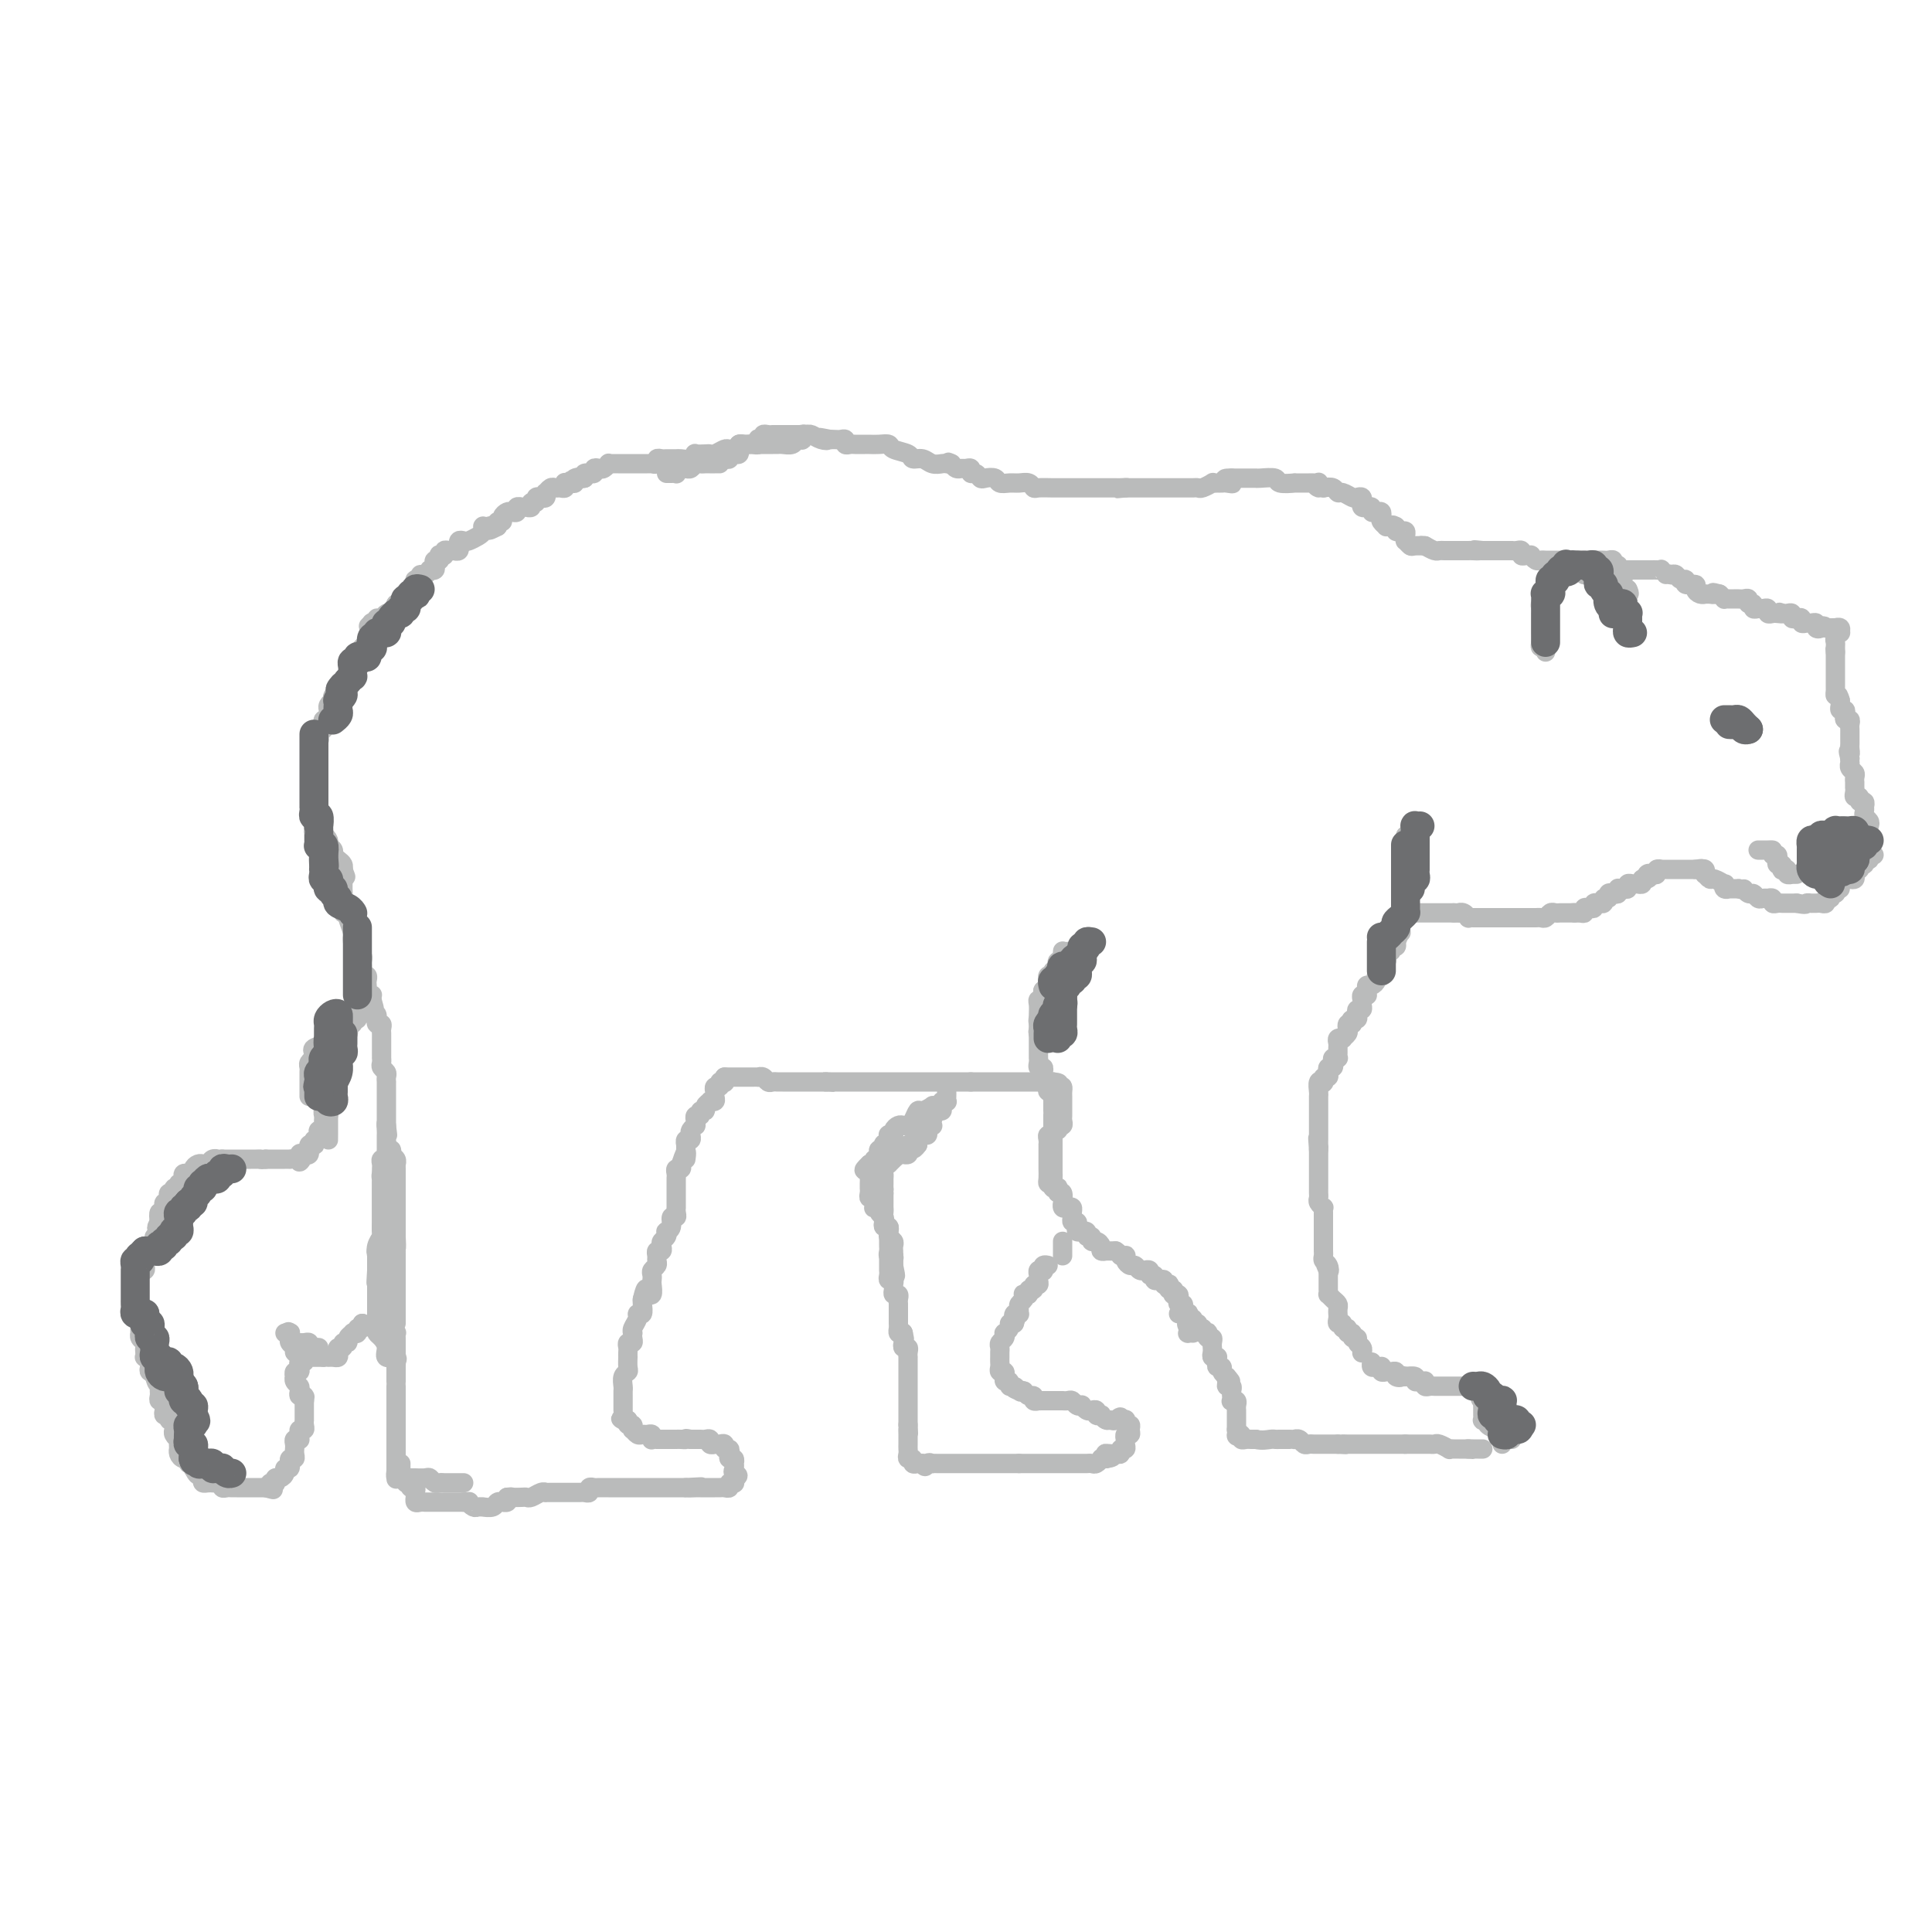 <svg viewBox='0 0 400 400' version='1.1' xmlns='http://www.w3.org/2000/svg' xmlns:xlink='http://www.w3.org/1999/xlink'><g fill='none' stroke='#BABBBB' stroke-width='4' stroke-linecap='round' stroke-linejoin='round'><path d='M71,180c-0.000,0.331 -0.000,0.661 0,1c0.000,0.339 0.000,0.686 0,1c-0.000,0.314 -0.001,0.594 0,1c0.001,0.406 0.004,0.939 0,1c-0.004,0.061 -0.016,-0.351 0,0c0.016,0.351 0.061,1.464 0,2c-0.061,0.536 -0.226,0.497 0,1c0.226,0.503 0.845,1.550 1,2c0.155,0.450 -0.155,0.303 0,1c0.155,0.697 0.773,2.238 1,3c0.227,0.762 0.061,0.744 0,1c-0.061,0.256 -0.017,0.788 0,1c0.017,0.212 0.009,0.106 0,0'/><path d='M71,187c-0.545,-0.084 -1.089,-0.168 -1,0c0.089,0.168 0.813,0.588 1,1c0.187,0.412 -0.161,0.818 0,1c0.161,0.182 0.832,0.142 1,0c0.168,-0.142 -0.165,-0.385 0,0c0.165,0.385 0.829,1.398 1,2c0.171,0.602 -0.150,0.792 0,1c0.150,0.208 0.773,0.433 1,1c0.227,0.567 0.060,1.476 0,2c-0.060,0.524 -0.012,0.661 0,1c0.012,0.339 -0.011,0.878 0,1c0.011,0.122 0.055,-0.175 0,0c-0.055,0.175 -0.211,0.820 0,1c0.211,0.180 0.789,-0.106 1,0c0.211,0.106 0.056,0.603 0,1c-0.056,0.397 -0.011,0.694 0,1c0.011,0.306 -0.011,0.621 0,1c0.011,0.379 0.055,0.823 0,1c-0.055,0.177 -0.211,0.089 0,0c0.211,-0.089 0.788,-0.178 1,0c0.212,0.178 0.061,0.622 0,1c-0.061,0.378 -0.030,0.690 0,1c0.030,0.310 0.061,0.618 0,1c-0.061,0.382 -0.212,0.837 0,1c0.212,0.163 0.789,0.033 1,0c0.211,-0.033 0.057,0.029 0,0c-0.057,-0.029 -0.016,-0.151 0,0c0.016,0.151 0.008,0.576 0,1'/><path d='M77,207c0.945,3.271 0.306,1.450 0,1c-0.306,-0.450 -0.279,0.472 0,1c0.279,0.528 0.811,0.663 1,1c0.189,0.337 0.037,0.878 0,1c-0.037,0.122 0.043,-0.175 0,0c-0.043,0.175 -0.208,0.821 0,1c0.208,0.179 0.788,-0.111 1,0c0.212,0.111 0.057,0.621 0,1c-0.057,0.379 -0.015,0.626 0,1c0.015,0.374 0.004,0.873 0,1c-0.004,0.127 -0.001,-0.120 0,0c0.001,0.120 0.000,0.606 0,1c-0.000,0.394 0.000,0.697 0,1c-0.000,0.303 -0.001,0.606 0,1c0.001,0.394 0.004,0.879 0,1c-0.004,0.121 -0.015,-0.123 0,0c0.015,0.123 0.057,0.611 0,1c-0.057,0.389 -0.211,0.678 0,1c0.211,0.322 0.789,0.678 1,1c0.211,0.322 0.057,0.611 0,1c-0.057,0.389 -0.015,0.877 0,1c0.015,0.123 0.004,-0.121 0,0c-0.004,0.121 -0.001,0.606 0,1c0.001,0.394 0.000,0.697 0,1c-0.000,0.303 -0.000,0.606 0,1c0.000,0.394 0.000,0.879 0,1c-0.000,0.121 -0.000,-0.122 0,0c0.000,0.122 0.000,0.610 0,1c-0.000,0.390 -0.000,0.682 0,1c0.000,0.318 0.000,0.663 0,1c-0.000,0.337 -0.000,0.668 0,1c0.000,0.332 0.000,0.666 0,1'/><path d='M80,233c0.464,3.975 0.124,0.911 0,0c-0.124,-0.911 -0.033,0.329 0,1c0.033,0.671 0.009,0.771 0,1c-0.009,0.229 -0.003,0.586 0,1c0.003,0.414 0.002,0.885 0,1c-0.002,0.115 -0.004,-0.128 0,0c0.004,0.128 0.015,0.626 0,1c-0.015,0.374 -0.057,0.625 0,1c0.057,0.375 0.211,0.874 0,1c-0.211,0.126 -0.789,-0.121 -1,0c-0.211,0.121 -0.057,0.610 0,1c0.057,0.390 0.015,0.682 0,1c-0.015,0.318 -0.004,0.663 0,1c0.004,0.337 0.001,0.668 0,1c-0.001,0.332 -0.000,0.666 0,1c0.000,0.334 0.000,0.668 0,1c-0.000,0.332 -0.000,0.661 0,1c0.000,0.339 0.000,0.689 0,1c-0.000,0.311 -0.000,0.583 0,1c0.000,0.417 0.001,0.979 0,1c-0.001,0.021 -0.004,-0.498 0,0c0.004,0.498 0.015,2.013 0,3c-0.015,0.987 -0.057,1.444 0,2c0.057,0.556 0.211,1.210 0,2c-0.211,0.790 -0.789,1.717 -1,2c-0.211,0.283 -0.057,-0.078 0,0c0.057,0.078 0.015,0.596 0,1c-0.015,0.404 -0.004,0.696 0,1c0.004,0.304 0.001,0.620 0,1c-0.001,0.380 -0.000,0.823 0,1c0.000,0.177 0.000,0.089 0,0'/><path d='M78,263c-0.293,4.743 -0.026,1.601 0,1c0.026,-0.601 -0.190,1.341 0,2c0.190,0.659 0.787,0.036 1,0c0.213,-0.036 0.043,0.515 0,1c-0.043,0.485 0.040,0.905 0,1c-0.040,0.095 -0.203,-0.133 0,0c0.203,0.133 0.772,0.627 1,1c0.228,0.373 0.114,0.625 0,1c-0.114,0.375 -0.227,0.874 0,1c0.227,0.126 0.793,-0.121 1,0c0.207,0.121 0.054,0.611 0,1c-0.054,0.389 -0.011,0.679 0,1c0.011,0.321 -0.011,0.674 0,1c0.011,0.326 0.056,0.626 0,1c-0.056,0.374 -0.211,0.821 0,1c0.211,0.179 0.789,0.089 1,0c0.211,-0.089 0.057,-0.179 0,0c-0.057,0.179 -0.015,0.626 0,1c0.015,0.374 0.004,0.673 0,1c-0.004,0.327 -0.001,0.680 0,1c0.001,0.320 0.000,0.607 0,1c-0.000,0.393 -0.000,0.893 0,1c0.000,0.107 0.000,-0.179 0,0c-0.000,0.179 -0.000,0.822 0,1c0.000,0.178 0.000,-0.110 0,0c-0.000,0.110 -0.000,0.617 0,1c0.000,0.383 0.000,0.642 0,1c-0.000,0.358 -0.000,0.817 0,1c0.000,0.183 0.000,0.092 0,0'/><path d='M82,285c0.000,0.417 0.000,0.833 0,1c0.000,0.167 0.000,0.083 0,0'/><path d='M82,283c0.017,-0.456 0.033,-0.913 0,-1c-0.033,-0.087 -0.117,0.194 0,0c0.117,-0.194 0.434,-0.864 0,-1c-0.434,-0.136 -1.619,0.263 -2,0c-0.381,-0.263 0.041,-1.187 0,-2c-0.041,-0.813 -0.547,-1.513 -1,-2c-0.453,-0.487 -0.853,-0.759 -1,-1c-0.147,-0.241 -0.039,-0.449 0,-1c0.039,-0.551 0.011,-1.444 0,-2c-0.011,-0.556 -0.003,-0.774 0,-1c0.003,-0.226 0.001,-0.460 0,-1c-0.001,-0.540 -0.000,-1.386 0,-2c0.000,-0.614 0.000,-0.996 0,-1c-0.000,-0.004 0.000,0.369 0,0c-0.000,-0.369 -0.000,-1.479 0,-2c0.000,-0.521 0.000,-0.453 0,-1c-0.000,-0.547 -0.001,-1.707 0,-2c0.001,-0.293 0.004,0.283 0,0c-0.004,-0.283 -0.015,-1.423 0,-2c0.015,-0.577 0.057,-0.591 0,-1c-0.057,-0.409 -0.211,-1.212 0,-2c0.211,-0.788 0.789,-1.560 1,-2c0.211,-0.440 0.057,-0.548 0,-1c-0.057,-0.452 -0.015,-1.248 0,-2c0.015,-0.752 0.004,-1.458 0,-2c-0.004,-0.542 -0.001,-0.918 0,-1c0.001,-0.082 0.000,0.132 0,0c-0.000,-0.132 -0.000,-0.609 0,-1c0.000,-0.391 -0.000,-0.696 0,-1c0.000,-0.304 0.000,-0.607 0,-1c-0.000,-0.393 -0.001,-0.878 0,-1c0.001,-0.122 0.004,0.118 0,0c-0.004,-0.118 -0.015,-0.592 0,-1c0.015,-0.408 0.056,-0.748 0,-1c-0.056,-0.252 -0.207,-0.414 0,-1c0.207,-0.586 0.774,-1.596 1,-2c0.226,-0.404 0.113,-0.202 0,0'/><path d='M80,241c0.325,-5.111 0.139,-1.888 0,-1c-0.139,0.888 -0.230,-0.558 0,-1c0.230,-0.442 0.779,0.120 1,0c0.221,-0.120 0.112,-0.923 0,-1c-0.112,-0.077 -0.226,0.571 0,1c0.226,0.429 0.793,0.640 1,1c0.207,0.360 0.056,0.870 0,1c-0.056,0.130 -0.015,-0.120 0,0c0.015,0.120 0.004,0.609 0,1c-0.004,0.391 -0.001,0.685 0,1c0.001,0.315 0.000,0.651 0,1c-0.000,0.349 -0.000,0.709 0,1c0.000,0.291 0.000,0.511 0,1c-0.000,0.489 -0.000,1.248 0,2c0.000,0.752 0.000,1.498 0,2c-0.000,0.502 -0.000,0.761 0,1c0.000,0.239 0.000,0.459 0,1c-0.000,0.541 -0.000,1.403 0,2c0.000,0.597 0.000,0.930 0,1c-0.000,0.070 -0.000,-0.123 0,0c0.000,0.123 0.000,0.561 0,1'/><path d='M82,256c0.155,3.174 0.041,2.107 0,2c-0.041,-0.107 -0.011,0.744 0,1c0.011,0.256 0.003,-0.085 0,0c-0.003,0.085 -0.001,0.596 0,1c0.001,0.404 0.000,0.700 0,1c-0.000,0.300 -0.000,0.605 0,1c0.000,0.395 0.000,0.879 0,1c-0.000,0.121 -0.000,-0.122 0,0c0.000,0.122 0.000,0.610 0,1c-0.000,0.390 -0.000,0.682 0,1c0.000,0.318 0.000,0.663 0,1c-0.000,0.337 -0.000,0.667 0,1c0.000,0.333 0.000,0.667 0,1c-0.000,0.333 -0.000,0.663 0,1c0.000,0.337 0.000,0.682 0,1c-0.000,0.318 -0.000,0.611 0,1c0.000,0.389 0.000,0.875 0,1c-0.000,0.125 -0.000,-0.111 0,0c0.000,0.111 0.000,0.568 0,1c-0.000,0.432 -0.000,0.838 0,1c0.000,0.162 0.000,0.081 0,0'/><path d='M82,287c0.000,0.333 0.000,0.665 0,1c0.000,0.335 0.000,0.672 0,1c-0.000,0.328 0.000,0.647 0,1c0.000,0.353 0.000,0.738 0,1c0.000,0.262 0.000,0.399 0,1c0.000,0.601 -0.000,1.666 0,2c0.000,0.334 0.000,-0.064 0,0c0.000,0.064 0.000,0.591 0,1c0.000,0.409 0.000,0.701 0,1c0.000,0.299 0.000,0.606 0,1c0.000,0.394 0.000,0.875 0,1c0.000,0.125 0.000,-0.107 0,0c0.000,0.107 0.000,0.553 0,1c0.000,0.447 0.000,0.894 0,1c0.000,0.106 0.000,-0.130 0,0c0.000,0.130 -0.000,0.626 0,1c0.000,0.374 0.000,0.625 0,1c0.000,0.375 -0.000,0.874 0,1c0.000,0.126 0.000,-0.120 0,0c0.000,0.120 -0.000,0.606 0,1c0.000,0.394 0.000,0.697 0,1'/><path d='M82,305c0.013,2.724 0.045,0.534 0,0c-0.045,-0.534 -0.165,0.589 0,1c0.165,0.411 0.617,0.110 1,0c0.383,-0.110 0.698,-0.029 1,0c0.302,0.029 0.592,0.007 1,0c0.408,-0.007 0.935,0.002 1,0c0.065,-0.002 -0.334,-0.015 0,0c0.334,0.015 1.399,0.056 2,0c0.601,-0.056 0.739,-0.211 1,0c0.261,0.211 0.647,0.789 1,1c0.353,0.211 0.673,0.057 1,0c0.327,-0.057 0.661,-0.015 1,0c0.339,0.015 0.683,0.004 1,0c0.317,-0.004 0.607,-0.001 1,0c0.393,0.001 0.889,0.000 1,0c0.111,-0.000 -0.162,-0.000 0,0c0.162,0.000 0.761,0.000 1,0c0.239,-0.000 0.120,-0.000 0,0'/><path d='M83,303c-0.009,0.342 -0.017,0.684 0,1c0.017,0.316 0.061,0.607 0,1c-0.061,0.393 -0.226,0.889 0,1c0.226,0.111 0.844,-0.162 1,0c0.156,0.162 -0.151,0.761 0,1c0.151,0.239 0.758,0.119 1,0c0.242,-0.119 0.117,-0.238 0,0c-0.117,0.238 -0.227,0.833 0,1c0.227,0.167 0.792,-0.095 1,0c0.208,0.095 0.059,0.547 0,1c-0.059,0.453 -0.027,0.906 0,1c0.027,0.094 0.049,-0.171 0,0c-0.049,0.171 -0.168,0.778 0,1c0.168,0.222 0.623,0.060 1,0c0.377,-0.060 0.674,-0.016 1,0c0.326,0.016 0.679,0.004 1,0c0.321,-0.004 0.611,-0.001 1,0c0.389,0.001 0.877,0.000 1,0c0.123,-0.000 -0.121,-0.000 0,0c0.121,0.000 0.606,0.000 1,0c0.394,-0.000 0.697,-0.000 1,0c0.303,0.000 0.607,0.000 1,0c0.393,-0.000 0.875,-0.000 1,0c0.125,0.000 -0.107,0.000 0,0c0.107,-0.000 0.554,-0.000 1,0'/><path d='M96,311c1.724,-0.061 1.035,-0.213 1,0c-0.035,0.213 0.586,0.790 1,1c0.414,0.210 0.621,0.052 1,0c0.379,-0.052 0.929,0.000 1,0c0.071,-0.000 -0.336,-0.053 0,0c0.336,0.053 1.414,0.211 2,0c0.586,-0.211 0.679,-0.791 1,-1c0.321,-0.209 0.870,-0.046 1,0c0.130,0.046 -0.157,-0.026 0,0c0.157,0.026 0.759,0.150 1,0c0.241,-0.150 0.120,-0.575 0,-1'/><path d='M105,310c1.511,-0.156 0.790,-0.046 1,0c0.210,0.046 1.353,0.026 2,0c0.647,-0.026 0.799,-0.060 1,0c0.201,0.060 0.449,0.212 1,0c0.551,-0.212 1.403,-0.789 2,-1c0.597,-0.211 0.938,-0.057 1,0c0.062,0.057 -0.156,0.015 0,0c0.156,-0.015 0.686,-0.004 1,0c0.314,0.004 0.413,0.001 1,0c0.587,-0.001 1.663,-0.000 2,0c0.337,0.000 -0.065,-0.000 0,0c0.065,0.000 0.596,0.001 1,0c0.404,-0.001 0.682,-0.004 1,0c0.318,0.004 0.677,0.015 1,0c0.323,-0.015 0.610,-0.057 1,0c0.390,0.057 0.883,0.211 1,0c0.117,-0.211 -0.142,-0.789 0,-1c0.142,-0.211 0.686,-0.057 1,0c0.314,0.057 0.399,0.015 1,0c0.601,-0.015 1.719,-0.004 2,0c0.281,0.004 -0.275,0.001 0,0c0.275,-0.001 1.379,-0.000 2,0c0.621,0.000 0.758,0.000 1,0c0.242,-0.000 0.588,-0.000 1,0c0.412,0.000 0.889,0.000 1,0c0.111,-0.000 -0.143,-0.000 0,0c0.143,0.000 0.682,0.000 1,0c0.318,-0.000 0.414,-0.000 1,0c0.586,0.000 1.663,0.000 2,0c0.337,-0.000 -0.065,-0.000 0,0c0.065,0.000 0.596,0.000 1,0c0.404,-0.000 0.681,-0.000 1,0c0.319,0.000 0.679,0.000 1,0c0.321,-0.000 0.601,-0.000 1,0c0.399,0.000 0.915,0.000 1,0c0.085,-0.000 -0.261,-0.000 0,0c0.261,0.000 1.131,0.000 2,0'/><path d='M142,308c5.886,-0.309 2.102,-0.083 1,0c-1.102,0.083 0.478,0.022 1,0c0.522,-0.022 -0.015,-0.006 0,0c0.015,0.006 0.581,0.002 1,0c0.419,-0.002 0.689,-0.001 1,0c0.311,0.001 0.662,0.001 1,0c0.338,-0.001 0.664,-0.004 1,0c0.336,0.004 0.682,0.015 1,0c0.318,-0.015 0.607,-0.056 1,0c0.393,0.056 0.890,0.208 1,0c0.110,-0.208 -0.166,-0.777 0,-1c0.166,-0.223 0.776,-0.098 1,0c0.224,0.098 0.064,0.171 0,0c-0.064,-0.171 -0.032,-0.585 0,-1'/><path d='M152,306c1.547,-0.493 0.416,-0.724 0,-1c-0.416,-0.276 -0.115,-0.595 0,-1c0.115,-0.405 0.045,-0.896 0,-1c-0.045,-0.104 -0.063,0.178 0,0c0.063,-0.178 0.209,-0.817 0,-1c-0.209,-0.183 -0.773,0.091 -1,0c-0.227,-0.091 -0.116,-0.546 0,-1c0.116,-0.454 0.237,-0.906 0,-1c-0.237,-0.094 -0.833,0.171 -1,0c-0.167,-0.171 0.095,-0.777 0,-1c-0.095,-0.223 -0.546,-0.064 -1,0c-0.454,0.064 -0.909,0.031 -1,0c-0.091,-0.031 0.183,-0.061 0,0c-0.183,0.061 -0.824,0.212 -1,0c-0.176,-0.212 0.111,-0.789 0,-1c-0.111,-0.211 -0.621,-0.057 -1,0c-0.379,0.057 -0.627,0.015 -1,0c-0.373,-0.015 -0.870,-0.004 -1,0c-0.130,0.004 0.106,0.001 0,0c-0.106,-0.001 -0.553,-0.001 -1,0'/><path d='M143,298c-1.421,-0.309 -0.972,-0.083 -1,0c-0.028,0.083 -0.532,0.022 -1,0c-0.468,-0.022 -0.899,-0.006 -1,0c-0.101,0.006 0.128,0.002 0,0c-0.128,-0.002 -0.612,-0.001 -1,0c-0.388,0.001 -0.678,0.001 -1,0c-0.322,-0.001 -0.674,-0.004 -1,0c-0.326,0.004 -0.626,0.015 -1,0c-0.374,-0.015 -0.821,-0.057 -1,0c-0.179,0.057 -0.089,0.212 0,0c0.089,-0.212 0.178,-0.793 0,-1c-0.178,-0.207 -0.622,-0.040 -1,0c-0.378,0.040 -0.689,-0.046 -1,0c-0.311,0.046 -0.623,0.223 -1,0c-0.377,-0.223 -0.819,-0.847 -1,-1c-0.181,-0.153 -0.100,0.165 0,0c0.100,-0.165 0.219,-0.814 0,-1c-0.219,-0.186 -0.777,0.090 -1,0c-0.223,-0.090 -0.112,-0.545 0,-1'/><path d='M130,294c-2.244,-0.622 -1.356,-0.178 -1,0c0.356,0.178 0.178,0.089 0,0'/><path d='M129,292c-0.000,-0.303 -0.000,-0.606 0,-1c0.000,-0.394 0.000,-0.878 0,-1c-0.000,-0.122 -0.001,0.118 0,0c0.001,-0.118 0.004,-0.595 0,-1c-0.004,-0.405 -0.015,-0.737 0,-1c0.015,-0.263 0.057,-0.456 0,-1c-0.057,-0.544 -0.211,-1.437 0,-2c0.211,-0.563 0.789,-0.795 1,-1c0.211,-0.205 0.057,-0.383 0,-1c-0.057,-0.617 -0.016,-1.672 0,-2c0.016,-0.328 0.008,0.070 0,0c-0.008,-0.070 -0.016,-0.610 0,-1c0.016,-0.390 0.057,-0.630 0,-1c-0.057,-0.370 -0.211,-0.869 0,-1c0.211,-0.131 0.788,0.106 1,0c0.212,-0.106 0.061,-0.557 0,-1c-0.061,-0.443 -0.031,-0.879 0,-1c0.031,-0.121 0.065,0.075 0,0c-0.065,-0.075 -0.228,-0.419 0,-1c0.228,-0.581 0.846,-1.399 1,-2c0.154,-0.601 -0.154,-0.986 0,-1c0.154,-0.014 0.772,0.342 1,0c0.228,-0.342 0.065,-1.384 0,-2c-0.065,-0.616 -0.033,-0.808 0,-1'/><path d='M133,269c0.862,-3.777 1.015,-1.719 1,-1c-0.015,0.719 -0.200,0.099 0,0c0.200,-0.099 0.785,0.324 1,0c0.215,-0.324 0.062,-1.396 0,-2c-0.062,-0.604 -0.031,-0.739 0,-1c0.031,-0.261 0.061,-0.647 0,-1c-0.061,-0.353 -0.213,-0.673 0,-1c0.213,-0.327 0.793,-0.661 1,-1c0.207,-0.339 0.042,-0.682 0,-1c-0.042,-0.318 0.040,-0.610 0,-1c-0.040,-0.390 -0.203,-0.878 0,-1c0.203,-0.122 0.773,0.121 1,0c0.227,-0.121 0.112,-0.606 0,-1c-0.112,-0.394 -0.222,-0.696 0,-1c0.222,-0.304 0.776,-0.611 1,-1c0.224,-0.389 0.116,-0.860 0,-1c-0.116,-0.140 -0.241,0.051 0,0c0.241,-0.051 0.849,-0.343 1,-1c0.151,-0.657 -0.156,-1.678 0,-2c0.156,-0.322 0.774,0.054 1,0c0.226,-0.054 0.061,-0.539 0,-1c-0.061,-0.461 -0.016,-0.897 0,-1c0.016,-0.103 0.004,0.126 0,0c-0.004,-0.126 -0.001,-0.607 0,-1c0.001,-0.393 0.000,-0.697 0,-1c-0.000,-0.303 -0.000,-0.606 0,-1c0.000,-0.394 0.000,-0.879 0,-1c-0.000,-0.121 -0.001,0.121 0,0c0.001,-0.121 0.004,-0.606 0,-1c-0.004,-0.394 -0.015,-0.697 0,-1c0.015,-0.303 0.056,-0.607 0,-1c-0.056,-0.393 -0.207,-0.875 0,-1c0.207,-0.125 0.774,0.107 1,0c0.226,-0.107 0.113,-0.554 0,-1'/><path d='M141,241c1.464,-4.509 1.125,-1.781 1,-1c-0.125,0.781 -0.034,-0.383 0,-1c0.034,-0.617 0.013,-0.686 0,-1c-0.013,-0.314 -0.017,-0.872 0,-1c0.017,-0.128 0.056,0.173 0,0c-0.056,-0.173 -0.207,-0.821 0,-1c0.207,-0.179 0.774,0.111 1,0c0.226,-0.111 0.113,-0.622 0,-1c-0.113,-0.378 -0.226,-0.622 0,-1c0.226,-0.378 0.792,-0.890 1,-1c0.208,-0.110 0.060,0.182 0,0c-0.060,-0.182 -0.031,-0.837 0,-1c0.031,-0.163 0.065,0.167 0,0c-0.065,-0.167 -0.229,-0.832 0,-1c0.229,-0.168 0.850,0.162 1,0c0.150,-0.162 -0.171,-0.814 0,-1c0.171,-0.186 0.834,0.094 1,0c0.166,-0.094 -0.166,-0.564 0,-1c0.166,-0.436 0.829,-0.839 1,-1c0.171,-0.161 -0.150,-0.081 0,0c0.150,0.081 0.771,0.161 1,0c0.229,-0.161 0.065,-0.564 0,-1c-0.065,-0.436 -0.033,-0.905 0,-1c0.033,-0.095 0.065,0.185 0,0c-0.065,-0.185 -0.228,-0.833 0,-1c0.228,-0.167 0.846,0.148 1,0c0.154,-0.148 -0.155,-0.758 0,-1c0.155,-0.242 0.773,-0.116 1,0c0.227,0.116 0.061,0.224 0,0c-0.061,-0.224 -0.017,-0.778 0,-1c0.017,-0.222 0.009,-0.111 0,0'/><path d='M150,223c0.341,0.000 0.683,0.000 1,0c0.317,-0.000 0.610,-0.000 1,0c0.390,0.000 0.878,0.000 1,0c0.122,-0.000 -0.121,-0.000 0,0c0.121,0.000 0.606,0.000 1,0c0.394,-0.000 0.697,-0.001 1,0c0.303,0.001 0.606,0.004 1,0c0.394,-0.004 0.879,-0.015 1,0c0.121,0.015 -0.122,0.057 0,0c0.122,-0.057 0.610,-0.211 1,0c0.390,0.211 0.682,0.789 1,1c0.318,0.211 0.662,0.057 1,0c0.338,-0.057 0.669,-0.015 1,0c0.331,0.015 0.662,0.004 1,0c0.338,-0.004 0.683,-0.001 1,0c0.317,0.001 0.606,0.000 1,0c0.394,-0.000 0.893,-0.000 1,0c0.107,0.000 -0.180,0.000 0,0c0.180,-0.000 0.825,-0.000 1,0c0.175,0.000 -0.122,0.000 0,0c0.122,-0.000 0.661,-0.000 1,0c0.339,0.000 0.476,0.000 1,0c0.524,-0.000 1.435,-0.000 2,0c0.565,0.000 0.782,0.000 1,0'/><path d='M171,224c3.201,0.155 0.703,0.041 0,0c-0.703,-0.041 0.389,-0.011 1,0c0.611,0.011 0.741,0.003 1,0c0.259,-0.003 0.647,-0.001 1,0c0.353,0.001 0.672,0.000 1,0c0.328,-0.000 0.666,-0.000 1,0c0.334,0.000 0.663,0.000 1,0c0.337,-0.000 0.682,-0.000 1,0c0.318,0.000 0.610,0.000 1,0c0.390,-0.000 0.878,-0.000 1,0c0.122,0.000 -0.121,0.000 0,0c0.121,-0.000 0.605,-0.000 1,0c0.395,0.000 0.701,0.000 1,0c0.299,-0.000 0.591,-0.000 1,0c0.409,0.000 0.935,0.000 1,0c0.065,-0.000 -0.331,-0.000 0,0c0.331,0.000 1.387,0.000 2,0c0.613,-0.000 0.781,-0.000 1,0c0.219,0.000 0.488,0.000 1,0c0.512,-0.000 1.267,-0.000 2,0c0.733,0.000 1.444,0.000 2,0c0.556,-0.000 0.956,-0.000 1,0c0.044,0.000 -0.269,0.000 0,0c0.269,0.000 1.119,-0.000 2,0c0.881,0.000 1.794,0.000 2,0c0.206,0.000 -0.295,-0.000 0,0c0.295,0.000 1.387,0.000 2,0c0.613,0.000 0.747,-0.000 1,0c0.253,0.000 0.627,0.000 1,0'/><path d='M201,224c4.880,0.000 2.081,0.000 1,0c-1.081,0.000 -0.443,0.000 0,0c0.443,-0.000 0.692,0.000 1,0c0.308,0.000 0.674,-0.000 1,0c0.326,0.000 0.612,0.000 1,0c0.388,0.000 0.878,0.000 1,0c0.122,0.000 -0.122,-0.000 0,0c0.122,0.000 0.611,-0.000 1,0c0.389,0.000 0.677,0.000 1,0c0.323,-0.000 0.682,-0.000 1,0c0.318,0.000 0.596,0.000 1,0c0.404,-0.000 0.935,0.000 1,0c0.065,0.000 -0.337,-0.000 0,0c0.337,0.000 1.414,0.000 2,0c0.586,0.000 0.682,-0.000 1,0c0.318,0.000 0.859,0.000 1,0c0.141,0.000 -0.117,-0.000 0,0c0.117,0.000 0.608,0.000 1,0c0.392,0.000 0.683,-0.000 1,0c0.317,0.000 0.658,0.000 1,0'/><path d='M218,224c2.585,0.223 0.549,0.780 0,1c-0.549,0.220 0.389,0.101 1,0c0.611,-0.101 0.896,-0.186 1,0c0.104,0.186 0.028,0.641 0,1c-0.028,0.359 -0.007,0.621 0,1c0.007,0.379 0.002,0.875 0,1c-0.002,0.125 -0.001,-0.121 0,0c0.001,0.121 0.001,0.611 0,1c-0.001,0.389 -0.004,0.679 0,1c0.004,0.321 0.015,0.674 0,1c-0.015,0.326 -0.056,0.623 0,1c0.056,0.377 0.207,0.832 0,1c-0.207,0.168 -0.774,0.048 -1,0c-0.226,-0.048 -0.113,-0.024 0,0'/><path d='M219,233c0.121,0.455 0.243,0.909 0,1c-0.243,0.091 -0.850,-0.182 -1,0c-0.150,0.182 0.156,0.818 0,1c-0.156,0.182 -0.774,-0.092 -1,0c-0.226,0.092 -0.061,0.550 0,1c0.061,0.450 0.016,0.894 0,1c-0.016,0.106 -0.004,-0.125 0,0c0.004,0.125 0.001,0.607 0,1c-0.001,0.393 -0.000,0.696 0,1c0.000,0.304 0.000,0.610 0,1c-0.000,0.390 -0.001,0.865 0,1c0.001,0.135 0.003,-0.069 0,0c-0.003,0.069 -0.011,0.410 0,1c0.011,0.590 0.041,1.428 0,2c-0.041,0.572 -0.155,0.878 0,1c0.155,0.122 0.577,0.061 1,0'/><path d='M218,245c-0.155,1.679 -0.041,-0.123 0,-1c0.041,-0.877 0.011,-0.830 0,-1c-0.011,-0.170 -0.003,-0.556 0,-1c0.003,-0.444 0.001,-0.946 0,-1c-0.001,-0.054 -0.000,0.340 0,0c0.000,-0.340 0.000,-1.415 0,-2c-0.000,-0.585 -0.000,-0.682 0,-1c0.000,-0.318 0.000,-0.859 0,-1c-0.000,-0.141 -0.000,0.116 0,0c0.000,-0.116 0.000,-0.605 0,-1c-0.000,-0.395 -0.000,-0.697 0,-1c0.000,-0.303 0.000,-0.606 0,-1c-0.000,-0.394 -0.000,-0.879 0,-1c0.000,-0.121 0.000,0.121 0,0c-0.000,-0.121 -0.000,-0.606 0,-1c0.000,-0.394 0.000,-0.697 0,-1'/><path d='M218,231c-0.000,-2.349 -0.000,-1.221 0,-1c0.000,0.221 0.001,-0.467 0,-1c-0.001,-0.533 -0.004,-0.913 0,-1c0.004,-0.087 0.015,0.117 0,0c-0.015,-0.117 -0.056,-0.557 0,-1c0.056,-0.443 0.207,-0.888 0,-1c-0.207,-0.112 -0.773,0.111 -1,0c-0.227,-0.111 -0.114,-0.554 0,-1c0.114,-0.446 0.228,-0.894 0,-1c-0.228,-0.106 -0.797,0.130 -1,0c-0.203,-0.130 -0.040,-0.626 0,-1c0.040,-0.374 -0.042,-0.626 0,-1c0.042,-0.374 0.207,-0.870 0,-1c-0.207,-0.130 -0.788,0.106 -1,0c-0.212,-0.106 -0.057,-0.553 0,-1c0.057,-0.447 0.015,-0.893 0,-1c-0.015,-0.107 -0.004,0.125 0,0c0.004,-0.125 0.001,-0.607 0,-1c-0.001,-0.393 -0.000,-0.697 0,-1c0.000,-0.303 0.000,-0.606 0,-1c-0.000,-0.394 0.000,-0.879 0,-1c-0.000,-0.121 -0.001,0.121 0,0c0.001,-0.121 0.004,-0.605 0,-1c-0.004,-0.395 -0.015,-0.700 0,-1c0.015,-0.300 0.056,-0.596 0,-1c-0.056,-0.404 -0.207,-0.916 0,-1c0.207,-0.084 0.774,0.262 1,0c0.226,-0.262 0.113,-1.131 0,-2'/><path d='M216,209c-0.308,-3.581 -0.079,-1.533 0,-1c0.079,0.533 0.007,-0.449 0,-1c-0.007,-0.551 0.051,-0.672 0,-1c-0.051,-0.328 -0.211,-0.862 0,-1c0.211,-0.138 0.793,0.121 1,0c0.207,-0.121 0.041,-0.621 0,-1c-0.041,-0.379 0.044,-0.637 0,-1c-0.044,-0.363 -0.218,-0.832 0,-1c0.218,-0.168 0.829,-0.035 1,0c0.171,0.035 -0.097,-0.028 0,0c0.097,0.028 0.561,0.147 1,0c0.439,-0.147 0.854,-0.560 1,-1c0.146,-0.440 0.024,-0.906 0,-1c-0.024,-0.094 0.049,0.185 0,0c-0.049,-0.185 -0.219,-0.833 0,-1c0.219,-0.167 0.828,0.147 1,0c0.172,-0.147 -0.094,-0.756 0,-1c0.094,-0.244 0.547,-0.122 1,0'/><path d='M222,198c0.887,-1.928 0.105,-1.249 0,-1c-0.105,0.249 0.465,0.067 1,0c0.535,-0.067 1.033,-0.018 1,0c-0.033,0.018 -0.596,0.005 -1,0c-0.404,-0.005 -0.647,-0.001 -1,0c-0.353,0.001 -0.815,0.000 -1,0c-0.185,-0.000 -0.092,-0.000 0,0'/><path d='M220,197c0.008,-0.081 0.016,-0.163 0,0c-0.016,0.163 -0.056,0.569 0,1c0.056,0.431 0.207,0.885 0,1c-0.207,0.115 -0.772,-0.110 -1,0c-0.228,0.110 -0.117,0.554 0,1c0.117,0.446 0.241,0.893 0,1c-0.241,0.107 -0.848,-0.125 -1,0c-0.152,0.125 0.152,0.607 0,1c-0.152,0.393 -0.759,0.698 -1,1c-0.241,0.302 -0.118,0.602 0,1c0.118,0.398 0.229,0.895 0,1c-0.229,0.105 -0.797,-0.183 -1,0c-0.203,0.183 -0.040,0.836 0,1c0.040,0.164 -0.042,-0.160 0,0c0.042,0.160 0.207,0.803 0,1c-0.207,0.197 -0.788,-0.053 -1,0c-0.212,0.053 -0.057,0.410 0,1c0.057,0.590 0.016,1.415 0,2c-0.016,0.585 -0.005,0.931 0,1c0.005,0.069 0.005,-0.140 0,0c-0.005,0.140 -0.015,0.630 0,1c0.015,0.370 0.057,0.621 0,1c-0.057,0.379 -0.211,0.885 0,1c0.211,0.115 0.788,-0.161 1,0c0.212,0.161 0.061,0.760 0,1c-0.061,0.240 -0.030,0.120 0,0'/><path d='M196,226c0.008,0.311 0.016,0.622 0,1c-0.016,0.378 -0.056,0.824 0,1c0.056,0.176 0.208,0.084 0,0c-0.208,-0.084 -0.778,-0.160 -1,0c-0.222,0.160 -0.098,0.554 0,1c0.098,0.446 0.171,0.943 0,1c-0.171,0.057 -0.585,-0.325 -1,0c-0.415,0.325 -0.829,1.358 -1,2c-0.171,0.642 -0.098,0.894 0,1c0.098,0.106 0.220,0.066 0,0c-0.220,-0.066 -0.781,-0.158 -1,0c-0.219,0.158 -0.097,0.567 0,1c0.097,0.433 0.170,0.889 0,1c-0.170,0.111 -0.584,-0.124 -1,0c-0.416,0.124 -0.833,0.607 -1,1c-0.167,0.393 -0.083,0.697 0,1'/><path d='M190,237c-1.171,1.699 -1.097,0.445 -1,0c0.097,-0.445 0.219,-0.081 0,0c-0.219,0.081 -0.777,-0.122 -1,0c-0.223,0.122 -0.111,0.569 0,1c0.111,0.431 0.222,0.847 0,1c-0.222,0.153 -0.778,0.044 -1,0c-0.222,-0.044 -0.111,-0.022 0,0'/><path d='M194,229c-0.477,0.034 -0.954,0.068 -1,0c-0.046,-0.068 0.339,-0.239 0,0c-0.339,0.239 -1.400,0.887 -2,1c-0.600,0.113 -0.738,-0.310 -1,0c-0.262,0.310 -0.649,1.354 -1,2c-0.351,0.646 -0.667,0.895 -1,1c-0.333,0.105 -0.681,0.067 -1,0c-0.319,-0.067 -0.607,-0.162 -1,0c-0.393,0.162 -0.890,0.582 -1,1c-0.110,0.418 0.168,0.834 0,1c-0.168,0.166 -0.781,0.083 -1,0c-0.219,-0.083 -0.045,-0.167 0,0c0.045,0.167 -0.040,0.585 0,1c0.040,0.415 0.203,0.829 0,1c-0.203,0.171 -0.773,0.101 -1,0c-0.227,-0.101 -0.112,-0.233 0,0c0.112,0.233 0.222,0.832 0,1c-0.222,0.168 -0.777,-0.095 -1,0c-0.223,0.095 -0.116,0.547 0,1c0.116,0.453 0.241,0.906 0,1c-0.241,0.094 -0.848,-0.171 -1,0c-0.152,0.171 0.151,0.777 0,1c-0.151,0.223 -0.758,0.064 -1,0c-0.242,-0.064 -0.121,-0.032 0,0'/><path d='M180,241c-2.166,2.035 -0.580,1.124 0,1c0.580,-0.124 0.155,0.540 0,1c-0.155,0.460 -0.041,0.714 0,1c0.041,0.286 0.010,0.602 0,1c-0.010,0.398 0.001,0.876 0,1c-0.001,0.124 -0.014,-0.108 0,0c0.014,0.108 0.057,0.554 0,1c-0.057,0.446 -0.212,0.890 0,1c0.212,0.110 0.793,-0.115 1,0c0.207,0.115 0.040,0.570 0,1c-0.040,0.430 0.045,0.836 0,1c-0.045,0.164 -0.222,0.085 0,0c0.222,-0.085 0.843,-0.176 1,0c0.157,0.176 -0.150,0.621 0,1c0.150,0.379 0.758,0.694 1,1c0.242,0.306 0.117,0.604 0,1c-0.117,0.396 -0.227,0.890 0,1c0.227,0.110 0.792,-0.164 1,0c0.208,0.164 0.060,0.765 0,1c-0.060,0.235 -0.030,0.104 0,0c0.030,-0.104 0.061,-0.182 0,0c-0.061,0.182 -0.212,0.622 0,1c0.212,0.378 0.789,0.692 1,1c0.211,0.308 0.057,0.610 0,1c-0.057,0.390 -0.015,0.867 0,1c0.015,0.133 0.004,-0.080 0,0c-0.004,0.080 -0.001,0.451 0,1c0.001,0.549 0.001,1.274 0,2'/><path d='M185,262c0.772,3.524 0.203,1.835 0,1c-0.203,-0.835 -0.040,-0.815 0,-1c0.040,-0.185 -0.042,-0.575 0,-1c0.042,-0.425 0.207,-0.886 0,-1c-0.207,-0.114 -0.788,0.121 -1,0c-0.212,-0.121 -0.056,-0.596 0,-1c0.056,-0.404 0.011,-0.737 0,-1c-0.011,-0.263 0.011,-0.455 0,-1c-0.011,-0.545 -0.056,-1.441 0,-2c0.056,-0.559 0.211,-0.780 0,-1c-0.211,-0.220 -0.789,-0.440 -1,-1c-0.211,-0.560 -0.057,-1.459 0,-2c0.057,-0.541 0.015,-0.722 0,-1c-0.015,-0.278 -0.004,-0.652 0,-1c0.004,-0.348 0.001,-0.671 0,-1c-0.001,-0.329 -0.001,-0.665 0,-1'/><path d='M183,247c-0.309,-2.560 -0.083,-1.459 0,-1c0.083,0.459 0.021,0.278 0,0c-0.021,-0.278 -0.002,-0.653 0,-1c0.002,-0.347 -0.015,-0.666 0,-1c0.015,-0.334 0.060,-0.681 0,-1c-0.060,-0.319 -0.224,-0.609 0,-1c0.224,-0.391 0.837,-0.883 1,-1c0.163,-0.117 -0.125,0.142 0,0c0.125,-0.142 0.664,-0.686 1,-1c0.336,-0.314 0.471,-0.399 1,-1c0.529,-0.601 1.452,-1.720 2,-2c0.548,-0.280 0.721,0.279 1,0c0.279,-0.279 0.662,-1.394 1,-2c0.338,-0.606 0.629,-0.702 1,-1c0.371,-0.298 0.820,-0.800 1,-1c0.180,-0.200 0.090,-0.100 0,0'/><path d='M184,260c0.000,0.341 0.000,0.683 0,1c-0.000,0.317 -0.001,0.611 0,1c0.001,0.389 0.004,0.874 0,1c-0.004,0.126 -0.015,-0.107 0,0c0.015,0.107 0.057,0.553 0,1c-0.057,0.447 -0.212,0.894 0,1c0.212,0.106 0.793,-0.130 1,0c0.207,0.130 0.041,0.626 0,1c-0.041,0.374 0.041,0.625 0,1c-0.041,0.375 -0.207,0.874 0,1c0.207,0.126 0.788,-0.120 1,0c0.212,0.120 0.057,0.606 0,1c-0.057,0.394 -0.015,0.697 0,1c0.015,0.303 0.004,0.606 0,1c-0.004,0.394 -0.001,0.879 0,1c0.001,0.121 -0.001,-0.122 0,0c0.001,0.122 0.003,0.607 0,1c-0.003,0.393 -0.011,0.693 0,1c0.011,0.307 0.041,0.621 0,1c-0.041,0.379 -0.155,0.823 0,1c0.155,0.177 0.577,0.089 1,0'/><path d='M187,276c0.465,2.426 0.128,0.492 0,0c-0.128,-0.492 -0.048,0.459 0,1c0.048,0.541 0.066,0.671 0,1c-0.066,0.329 -0.214,0.858 0,1c0.214,0.142 0.789,-0.102 1,0c0.211,0.102 0.056,0.552 0,1c-0.056,0.448 -0.015,0.895 0,1c0.015,0.105 0.004,-0.131 0,0c-0.004,0.131 -0.001,0.627 0,1c0.001,0.373 0.000,0.621 0,1c-0.000,0.379 -0.000,0.889 0,1c0.000,0.111 0.000,-0.179 0,0c-0.000,0.179 -0.000,0.825 0,1c0.000,0.175 0.000,-0.121 0,0c-0.000,0.121 -0.000,0.657 0,1c0.000,0.343 0.000,0.491 0,1c-0.000,0.509 -0.000,1.379 0,2c0.000,0.621 0.000,0.993 0,1c-0.000,0.007 -0.000,-0.353 0,0c0.000,0.353 0.000,1.418 0,2c-0.000,0.582 -0.000,0.682 0,1c0.000,0.318 0.000,0.855 0,1c-0.000,0.145 -0.000,-0.101 0,0c0.000,0.101 0.000,0.551 0,1'/><path d='M188,295c0.155,3.122 0.041,1.428 0,1c-0.041,-0.428 -0.011,0.410 0,1c0.011,0.590 0.003,0.931 0,1c-0.003,0.069 -0.002,-0.135 0,0c0.002,0.135 0.005,0.610 0,1c-0.005,0.390 -0.016,0.697 0,1c0.016,0.303 0.060,0.603 0,1c-0.060,0.397 -0.223,0.891 0,1c0.223,0.109 0.833,-0.167 1,0c0.167,0.167 -0.109,0.776 0,1c0.109,0.224 0.603,0.064 1,0c0.397,-0.064 0.699,-0.032 1,0'/><path d='M191,303c0.626,1.238 0.693,0.332 1,0c0.307,-0.332 0.856,-0.089 1,0c0.144,0.089 -0.116,0.024 0,0c0.116,-0.024 0.608,-0.006 1,0c0.392,0.006 0.682,0.002 1,0c0.318,-0.002 0.663,-0.000 1,0c0.337,0.000 0.667,0.000 1,0c0.333,-0.000 0.667,-0.000 1,0c0.333,0.000 0.663,0.000 1,0c0.337,-0.000 0.682,-0.000 1,0c0.318,0.000 0.610,0.000 1,0c0.390,-0.000 0.878,-0.000 1,0c0.122,0.000 -0.121,0.000 0,0c0.121,-0.000 0.606,-0.000 1,0c0.394,0.000 0.697,0.000 1,0c0.303,-0.000 0.606,-0.000 1,0c0.394,0.000 0.879,0.000 1,0c0.121,-0.000 -0.122,-0.000 0,0c0.122,0.000 0.610,0.000 1,0c0.390,-0.000 0.682,-0.000 1,0c0.318,0.000 0.663,0.000 1,0c0.337,-0.000 0.668,-0.000 1,0c0.332,0.000 0.666,0.000 1,0'/><path d='M211,303c3.046,0.000 0.663,0.000 0,0c-0.663,-0.000 0.396,-0.000 1,0c0.604,0.000 0.755,0.000 1,0c0.245,-0.000 0.585,-0.000 1,0c0.415,0.000 0.904,0.000 1,0c0.096,-0.000 -0.202,-0.000 0,0c0.202,0.000 0.905,0.000 2,0c1.095,-0.000 2.584,-0.000 3,0c0.416,0.000 -0.239,0.000 0,0c0.239,-0.000 1.374,-0.000 2,0c0.626,0.000 0.745,0.001 1,0c0.255,-0.001 0.647,-0.004 1,0c0.353,0.004 0.668,0.015 1,0c0.332,-0.015 0.680,-0.057 1,0c0.320,0.057 0.612,0.211 1,0c0.388,-0.211 0.874,-0.788 1,-1c0.126,-0.212 -0.107,-0.061 0,0c0.107,0.061 0.553,0.030 1,0'/><path d='M229,302c2.736,-0.382 0.574,-0.838 0,-1c-0.574,-0.162 0.438,-0.028 1,0c0.562,0.028 0.672,-0.048 1,0c0.328,0.048 0.872,0.219 1,0c0.128,-0.219 -0.162,-0.830 0,-1c0.162,-0.170 0.776,0.099 1,0c0.224,-0.099 0.059,-0.566 0,-1c-0.059,-0.434 -0.012,-0.833 0,-1c0.012,-0.167 -0.011,-0.100 0,0c0.011,0.100 0.057,0.233 0,0c-0.057,-0.233 -0.215,-0.832 0,-1c0.215,-0.168 0.804,0.095 1,0c0.196,-0.095 0.001,-0.547 0,-1c-0.001,-0.453 0.193,-0.906 0,-1c-0.193,-0.094 -0.773,0.171 -1,0c-0.227,-0.171 -0.099,-0.777 0,-1c0.099,-0.223 0.171,-0.064 0,0c-0.171,0.064 -0.586,0.032 -1,0'/><path d='M232,294c0.287,-1.233 -0.496,-0.317 -1,0c-0.504,0.317 -0.727,0.033 -1,0c-0.273,-0.033 -0.594,0.184 -1,0c-0.406,-0.184 -0.896,-0.767 -1,-1c-0.104,-0.233 0.180,-0.114 0,0c-0.180,0.114 -0.823,0.223 -1,0c-0.177,-0.223 0.111,-0.778 0,-1c-0.111,-0.222 -0.621,-0.111 -1,0c-0.379,0.111 -0.626,0.222 -1,0c-0.374,-0.222 -0.873,-0.777 -1,-1c-0.127,-0.223 0.120,-0.112 0,0c-0.120,0.112 -0.606,0.226 -1,0c-0.394,-0.226 -0.697,-0.793 -1,-1c-0.303,-0.207 -0.606,-0.056 -1,0c-0.394,0.056 -0.880,0.015 -1,0c-0.120,-0.015 0.126,-0.004 0,0c-0.126,0.004 -0.625,0.001 -1,0c-0.375,-0.001 -0.626,-0.000 -1,0c-0.374,0.000 -0.870,-0.000 -1,0c-0.130,0.000 0.105,0.001 0,0c-0.105,-0.001 -0.549,-0.004 -1,0c-0.451,0.004 -0.908,0.016 -1,0c-0.092,-0.016 0.183,-0.060 0,0c-0.183,0.060 -0.822,0.222 -1,0c-0.178,-0.222 0.106,-0.829 0,-1c-0.106,-0.171 -0.602,0.094 -1,0c-0.398,-0.094 -0.699,-0.547 -1,-1'/><path d='M212,288c-3.332,-0.946 -1.662,-0.310 -1,0c0.662,0.310 0.317,0.294 0,0c-0.317,-0.294 -0.607,-0.868 -1,-1c-0.393,-0.132 -0.890,0.176 -1,0c-0.110,-0.176 0.168,-0.836 0,-1c-0.168,-0.164 -0.781,0.167 -1,0c-0.219,-0.167 -0.045,-0.832 0,-1c0.045,-0.168 -0.041,0.163 0,0c0.041,-0.163 0.207,-0.818 0,-1c-0.207,-0.182 -0.788,0.110 -1,0c-0.212,-0.110 -0.057,-0.621 0,-1c0.057,-0.379 0.016,-0.626 0,-1c-0.016,-0.374 -0.005,-0.874 0,-1c0.005,-0.126 0.005,0.121 0,0c-0.005,-0.121 -0.015,-0.611 0,-1c0.015,-0.389 0.056,-0.678 0,-1c-0.056,-0.322 -0.207,-0.678 0,-1c0.207,-0.322 0.773,-0.612 1,-1c0.227,-0.388 0.116,-0.875 0,-1c-0.116,-0.125 -0.237,0.111 0,0c0.237,-0.111 0.833,-0.568 1,-1c0.167,-0.432 -0.095,-0.838 0,-1c0.095,-0.162 0.548,-0.081 1,0'/><path d='M210,274c0.480,-1.250 0.182,-0.874 0,-1c-0.182,-0.126 -0.246,-0.755 0,-1c0.246,-0.245 0.802,-0.107 1,0c0.198,0.107 0.039,0.183 0,0c-0.039,-0.183 0.041,-0.624 0,-1c-0.041,-0.376 -0.203,-0.688 0,-1c0.203,-0.312 0.771,-0.623 1,-1c0.229,-0.377 0.118,-0.818 0,-1c-0.118,-0.182 -0.243,-0.105 0,0c0.243,0.105 0.853,0.239 1,0c0.147,-0.239 -0.171,-0.852 0,-1c0.171,-0.148 0.831,0.168 1,0c0.169,-0.168 -0.152,-0.819 0,-1c0.152,-0.181 0.776,0.109 1,0c0.224,-0.109 0.046,-0.617 0,-1c-0.046,-0.383 0.039,-0.642 0,-1c-0.039,-0.358 -0.203,-0.814 0,-1c0.203,-0.186 0.773,-0.102 1,0c0.227,0.102 0.112,0.223 0,0c-0.112,-0.223 -0.223,-0.791 0,-1c0.223,-0.209 0.778,-0.060 1,0c0.222,0.060 0.111,0.030 0,0'/><path d='M220,257c0.000,0.301 0.000,0.603 0,1c0.000,0.397 0.000,0.890 0,1c-0.000,0.110 0.000,-0.163 0,0c-0.000,0.163 0.000,0.761 0,1c0.000,0.239 0.000,0.120 0,0'/><path d='M218,243c-0.008,0.339 -0.016,0.678 0,1c0.016,0.322 0.056,0.626 0,1c-0.056,0.374 -0.207,0.816 0,1c0.207,0.184 0.773,0.110 1,0c0.227,-0.110 0.113,-0.255 0,0c-0.113,0.255 -0.227,0.909 0,1c0.227,0.091 0.796,-0.382 1,0c0.204,0.382 0.044,1.618 0,2c-0.044,0.382 0.026,-0.091 0,0c-0.026,0.091 -0.150,0.745 0,1c0.150,0.255 0.575,0.111 1,0c0.425,-0.111 0.850,-0.188 1,0c0.150,0.188 0.027,0.642 0,1c-0.027,0.358 0.044,0.622 0,1c-0.044,0.378 -0.204,0.872 0,1c0.204,0.128 0.772,-0.109 1,0c0.228,0.109 0.118,0.564 0,1c-0.118,0.436 -0.243,0.853 0,1c0.243,0.147 0.854,0.024 1,0c0.146,-0.024 -0.172,0.050 0,0c0.172,-0.050 0.833,-0.224 1,0c0.167,0.224 -0.162,0.847 0,1c0.162,0.153 0.813,-0.166 1,0c0.187,0.166 -0.089,0.815 0,1c0.089,0.185 0.545,-0.094 1,0c0.455,0.094 0.909,0.561 1,1c0.091,0.439 -0.183,0.850 0,1c0.183,0.150 0.822,0.040 1,0c0.178,-0.040 -0.106,-0.011 0,0c0.106,0.011 0.602,0.003 1,0c0.398,-0.003 0.699,-0.002 1,0'/><path d='M231,259c1.404,0.997 0.915,0.989 1,1c0.085,0.011 0.744,0.040 1,0c0.256,-0.040 0.110,-0.151 0,0c-0.110,0.151 -0.183,0.562 0,1c0.183,0.438 0.622,0.902 1,1c0.378,0.098 0.694,-0.171 1,0c0.306,0.171 0.603,0.782 1,1c0.397,0.218 0.895,0.043 1,0c0.105,-0.043 -0.183,0.045 0,0c0.183,-0.045 0.836,-0.222 1,0c0.164,0.222 -0.162,0.843 0,1c0.162,0.157 0.813,-0.150 1,0c0.187,0.150 -0.090,0.759 0,1c0.090,0.241 0.546,0.116 1,0c0.454,-0.116 0.905,-0.223 1,0c0.095,0.223 -0.167,0.777 0,1c0.167,0.223 0.763,0.116 1,0c0.237,-0.116 0.115,-0.241 0,0c-0.115,0.241 -0.223,0.848 0,1c0.223,0.152 0.778,-0.153 1,0c0.222,0.153 0.111,0.763 0,1c-0.111,0.237 -0.222,0.101 0,0c0.222,-0.101 0.776,-0.168 1,0c0.224,0.168 0.116,0.571 0,1c-0.116,0.429 -0.241,0.885 0,1c0.241,0.115 0.849,-0.110 1,0c0.151,0.110 -0.155,0.555 0,1c0.155,0.445 0.773,0.889 1,1c0.227,0.111 0.065,-0.111 0,0c-0.065,0.111 -0.032,0.556 0,1'/><path d='M246,273c2.322,2.348 0.626,1.218 0,1c-0.626,-0.218 -0.181,0.478 0,1c0.181,0.522 0.100,0.872 0,1c-0.100,0.128 -0.219,0.034 0,0c0.219,-0.034 0.777,-0.010 1,0c0.223,0.010 0.112,0.005 0,0'/><path d='M244,272c0.452,0.002 0.905,0.005 1,0c0.095,-0.005 -0.167,-0.016 0,0c0.167,0.016 0.762,0.061 1,0c0.238,-0.061 0.121,-0.228 0,0c-0.121,0.228 -0.244,0.850 0,1c0.244,0.150 0.854,-0.171 1,0c0.146,0.171 -0.172,0.834 0,1c0.172,0.166 0.834,-0.166 1,0c0.166,0.166 -0.166,0.828 0,1c0.166,0.172 0.828,-0.146 1,0c0.172,0.146 -0.146,0.756 0,1c0.146,0.244 0.757,0.121 1,0c0.243,-0.121 0.118,-0.239 0,0c-0.118,0.239 -0.228,0.834 0,1c0.228,0.166 0.793,-0.096 1,0c0.207,0.096 0.054,0.551 0,1c-0.054,0.449 -0.011,0.891 0,1c0.011,0.109 -0.011,-0.115 0,0c0.011,0.115 0.056,0.569 0,1c-0.056,0.431 -0.212,0.837 0,1c0.212,0.163 0.793,0.081 1,0c0.207,-0.081 0.041,-0.162 0,0c-0.041,0.162 0.044,0.568 0,1c-0.044,0.432 -0.218,0.889 0,1c0.218,0.111 0.828,-0.124 1,0c0.172,0.124 -0.094,0.607 0,1c0.094,0.393 0.547,0.697 1,1'/><path d='M254,285c1.543,1.968 0.399,0.387 0,0c-0.399,-0.387 -0.055,0.421 0,1c0.055,0.579 -0.181,0.929 0,1c0.181,0.071 0.780,-0.139 1,0c0.220,0.139 0.063,0.625 0,1c-0.063,0.375 -0.031,0.639 0,1c0.031,0.361 0.061,0.818 0,1c-0.061,0.182 -0.212,0.090 0,0c0.212,-0.090 0.789,-0.178 1,0c0.211,0.178 0.057,0.621 0,1c-0.057,0.379 -0.015,0.693 0,1c0.015,0.307 0.004,0.607 0,1c-0.004,0.393 -0.001,0.878 0,1c0.001,0.122 0.000,-0.121 0,0c-0.000,0.121 -0.000,0.606 0,1c0.000,0.394 0.000,0.697 0,1'/><path d='M256,296c0.245,1.944 -0.142,1.306 0,1c0.142,-0.306 0.812,-0.278 1,0c0.188,0.278 -0.107,0.807 0,1c0.107,0.193 0.616,0.052 1,0c0.384,-0.052 0.642,-0.014 1,0c0.358,0.014 0.817,0.004 1,0c0.183,-0.004 0.092,-0.002 0,0'/><path d='M260,298c1.246,0.309 2.362,0.083 3,0c0.638,-0.083 0.797,-0.022 1,0c0.203,0.022 0.450,0.005 1,0c0.550,-0.005 1.404,0.002 2,0c0.596,-0.002 0.933,-0.015 1,0c0.067,0.015 -0.137,0.057 0,0c0.137,-0.057 0.615,-0.211 1,0c0.385,0.211 0.677,0.789 1,1c0.323,0.211 0.678,0.057 1,0c0.322,-0.057 0.611,-0.015 1,0c0.389,0.015 0.878,0.004 1,0c0.122,-0.004 -0.121,-0.001 0,0c0.121,0.001 0.607,0.000 1,0c0.393,-0.000 0.693,-0.000 1,0c0.307,0.000 0.621,0.000 1,0c0.379,-0.000 0.823,-0.000 1,0c0.177,0.000 0.089,0.000 0,0'/><path d='M277,299c2.809,0.155 1.330,0.041 1,0c-0.330,-0.041 0.489,-0.011 1,0c0.511,0.011 0.713,0.003 1,0c0.287,-0.003 0.659,-0.001 1,0c0.341,0.001 0.651,0.000 1,0c0.349,-0.000 0.738,-0.000 1,0c0.262,0.000 0.399,0.000 1,0c0.601,-0.000 1.667,-0.000 2,0c0.333,0.000 -0.065,0.000 0,0c0.065,-0.000 0.595,-0.000 1,0c0.405,0.000 0.686,0.000 1,0c0.314,-0.000 0.661,-0.000 1,0c0.339,0.000 0.668,0.000 1,0c0.332,-0.000 0.666,-0.000 1,0'/><path d='M291,299c2.118,0.000 0.413,0.000 0,0c-0.413,-0.000 0.467,-0.000 1,0c0.533,0.000 0.721,0.000 1,0c0.279,-0.000 0.651,-0.001 1,0c0.349,0.001 0.676,0.004 1,0c0.324,-0.004 0.646,-0.015 1,0c0.354,0.015 0.739,0.057 1,0c0.261,-0.057 0.399,-0.211 1,0c0.601,0.211 1.667,0.789 2,1c0.333,0.211 -0.065,0.057 0,0c0.065,-0.057 0.595,-0.015 1,0c0.405,0.015 0.686,0.004 1,0c0.314,-0.004 0.661,-0.001 1,0c0.339,0.001 0.669,0.001 1,0'/><path d='M304,300c1.962,0.155 0.368,0.041 0,0c-0.368,-0.041 0.489,-0.011 1,0c0.511,0.011 0.676,0.003 1,0c0.324,-0.003 0.807,-0.001 1,0c0.193,0.001 0.097,0.000 0,0'/><path d='M311,299c-0.083,-0.423 -0.166,-0.845 0,-1c0.166,-0.155 0.581,-0.041 1,0c0.419,0.041 0.844,0.011 1,0c0.156,-0.011 0.045,-0.003 0,0c-0.045,0.003 -0.022,0.002 0,0'/><path d='M313,297c0.087,-0.424 0.173,-0.848 0,-1c-0.173,-0.152 -0.607,-0.030 -1,0c-0.393,0.030 -0.745,-0.030 -1,0c-0.255,0.030 -0.412,0.151 -1,0c-0.588,-0.151 -1.608,-0.576 -2,-1c-0.392,-0.424 -0.158,-0.849 0,-1c0.158,-0.151 0.238,-0.029 0,0c-0.238,0.029 -0.796,-0.034 -1,0c-0.204,0.034 -0.055,0.164 0,0c0.055,-0.164 0.015,-0.621 0,-1c-0.015,-0.379 -0.004,-0.679 0,-1c0.004,-0.321 0.001,-0.663 0,-1c-0.001,-0.337 -0.001,-0.668 0,-1'/><path d='M307,290c-0.941,-0.957 -0.295,0.150 0,0c0.295,-0.150 0.237,-1.557 0,-2c-0.237,-0.443 -0.655,0.077 -1,0c-0.345,-0.077 -0.617,-0.753 -1,-1c-0.383,-0.247 -0.876,-0.066 -1,0c-0.124,0.066 0.120,0.018 0,0c-0.120,-0.018 -0.606,-0.005 -1,0c-0.394,0.005 -0.697,0.001 -1,0c-0.303,-0.001 -0.606,-0.000 -1,0c-0.394,0.000 -0.879,0.000 -1,0c-0.121,-0.000 0.123,-0.000 0,0c-0.123,0.000 -0.611,0.001 -1,0c-0.389,-0.001 -0.679,-0.004 -1,0c-0.321,0.004 -0.674,0.015 -1,0c-0.326,-0.015 -0.626,-0.057 -1,0c-0.374,0.057 -0.823,0.212 -1,0c-0.177,-0.212 -0.084,-0.793 0,-1c0.084,-0.207 0.159,-0.041 0,0c-0.159,0.041 -0.551,-0.041 -1,0c-0.449,0.041 -0.955,0.207 -1,0c-0.045,-0.207 0.373,-0.786 0,-1c-0.373,-0.214 -1.535,-0.061 -2,0c-0.465,0.061 -0.232,0.031 0,0'/><path d='M291,285c-2.638,-0.790 -1.231,-0.264 -1,0c0.231,0.264 -0.712,0.268 -1,0c-0.288,-0.268 0.080,-0.808 0,-1c-0.080,-0.192 -0.609,-0.037 -1,0c-0.391,0.037 -0.643,-0.043 -1,0c-0.357,0.043 -0.817,0.209 -1,0c-0.183,-0.209 -0.087,-0.792 0,-1c0.087,-0.208 0.167,-0.042 0,0c-0.167,0.042 -0.581,-0.040 -1,0c-0.419,0.040 -0.844,0.203 -1,0c-0.156,-0.203 -0.045,-0.772 0,-1c0.045,-0.228 0.022,-0.114 0,0'/><path d='M282,280c-0.033,0.092 -0.065,0.183 0,0c0.065,-0.183 0.229,-0.642 0,-1c-0.229,-0.358 -0.850,-0.617 -1,-1c-0.150,-0.383 0.171,-0.891 0,-1c-0.171,-0.109 -0.835,0.182 -1,0c-0.165,-0.182 0.167,-0.837 0,-1c-0.167,-0.163 -0.833,0.167 -1,0c-0.167,-0.167 0.166,-0.832 0,-1c-0.166,-0.168 -0.829,0.162 -1,0c-0.171,-0.162 0.150,-0.814 0,-1c-0.150,-0.186 -0.772,0.095 -1,0c-0.228,-0.095 -0.061,-0.564 0,-1c0.061,-0.436 0.017,-0.838 0,-1c-0.017,-0.162 -0.007,-0.085 0,0c0.007,0.085 0.012,0.176 0,0c-0.012,-0.176 -0.042,-0.621 0,-1c0.042,-0.379 0.155,-0.693 0,-1c-0.155,-0.307 -0.577,-0.607 -1,-1c-0.423,-0.393 -0.845,-0.879 -1,-1c-0.155,-0.121 -0.041,0.122 0,0c0.041,-0.122 0.011,-0.610 0,-1c-0.011,-0.390 -0.003,-0.682 0,-1c0.003,-0.318 0.001,-0.663 0,-1c-0.001,-0.337 -0.000,-0.668 0,-1c0.000,-0.332 0.000,-0.666 0,-1'/><path d='M275,263c-1.099,-2.582 -0.347,-0.537 0,0c0.347,0.537 0.289,-0.433 0,-1c-0.289,-0.567 -0.810,-0.729 -1,-1c-0.190,-0.271 -0.051,-0.650 0,-1c0.051,-0.350 0.014,-0.671 0,-1c-0.014,-0.329 -0.004,-0.665 0,-1c0.004,-0.335 0.001,-0.667 0,-1c-0.001,-0.333 -0.000,-0.667 0,-1c0.000,-0.333 0.000,-0.666 0,-1c-0.000,-0.334 -0.000,-0.668 0,-1c0.000,-0.332 0.001,-0.663 0,-1c-0.001,-0.337 -0.004,-0.682 0,-1c0.004,-0.318 0.015,-0.610 0,-1c-0.015,-0.390 -0.057,-0.878 0,-1c0.057,-0.122 0.211,0.121 0,0c-0.211,-0.121 -0.789,-0.606 -1,-1c-0.211,-0.394 -0.057,-0.697 0,-1c0.057,-0.303 0.015,-0.606 0,-1c-0.015,-0.394 -0.004,-0.879 0,-1c0.004,-0.121 0.001,0.123 0,0c-0.001,-0.123 -0.000,-0.611 0,-1c0.000,-0.389 0.000,-0.678 0,-1c-0.000,-0.322 -0.000,-0.678 0,-1c0.000,-0.322 0.000,-0.611 0,-1c-0.000,-0.389 -0.000,-0.878 0,-1c0.000,-0.122 0.000,0.122 0,0c-0.000,-0.122 -0.000,-0.610 0,-1c0.000,-0.390 0.000,-0.683 0,-1c-0.000,-0.317 -0.000,-0.659 0,-1'/><path d='M273,238c-0.309,-4.103 -0.083,-1.860 0,-1c0.083,0.860 0.022,0.336 0,0c-0.022,-0.336 -0.006,-0.485 0,-1c0.006,-0.515 0.002,-1.395 0,-2c-0.002,-0.605 -0.000,-0.936 0,-1c0.000,-0.064 0.000,0.138 0,0c-0.000,-0.138 -0.000,-0.615 0,-1c0.000,-0.385 0.000,-0.677 0,-1c-0.000,-0.323 -0.000,-0.678 0,-1c0.000,-0.322 0.000,-0.610 0,-1c-0.000,-0.390 -0.001,-0.883 0,-1c0.001,-0.117 0.004,0.140 0,0c-0.004,-0.140 -0.015,-0.677 0,-1c0.015,-0.323 0.056,-0.430 0,-1c-0.056,-0.570 -0.207,-1.602 0,-2c0.207,-0.398 0.774,-0.162 1,0c0.226,0.162 0.112,0.250 0,0c-0.112,-0.250 -0.223,-0.837 0,-1c0.223,-0.163 0.778,0.097 1,0c0.222,-0.097 0.111,-0.552 0,-1c-0.111,-0.448 -0.222,-0.891 0,-1c0.222,-0.109 0.777,0.115 1,0c0.223,-0.115 0.112,-0.570 0,-1c-0.112,-0.430 -0.226,-0.836 0,-1c0.226,-0.164 0.793,-0.085 1,0c0.207,0.085 0.054,0.177 0,0c-0.054,-0.177 -0.011,-0.622 0,-1c0.011,-0.378 -0.012,-0.689 0,-1c0.012,-0.311 0.060,-0.622 0,-1c-0.060,-0.378 -0.226,-0.822 0,-1c0.226,-0.178 0.844,-0.090 1,0c0.156,0.090 -0.152,0.182 0,0c0.152,-0.182 0.762,-0.636 1,-1c0.238,-0.364 0.102,-0.636 0,-1c-0.102,-0.364 -0.172,-0.818 0,-1c0.172,-0.182 0.586,-0.091 1,0'/><path d='M280,212c1.099,-2.080 0.346,-1.279 0,-1c-0.346,0.279 -0.285,0.037 0,0c0.285,-0.037 0.794,0.131 1,0c0.206,-0.131 0.108,-0.560 0,-1c-0.108,-0.440 -0.226,-0.892 0,-1c0.226,-0.108 0.796,0.129 1,0c0.204,-0.129 0.040,-0.622 0,-1c-0.040,-0.378 0.042,-0.640 0,-1c-0.042,-0.360 -0.208,-0.818 0,-1c0.208,-0.182 0.791,-0.086 1,0c0.209,0.086 0.046,0.164 0,0c-0.046,-0.164 0.025,-0.569 0,-1c-0.025,-0.431 -0.147,-0.886 0,-1c0.147,-0.114 0.561,0.114 1,0c0.439,-0.114 0.902,-0.570 1,-1c0.098,-0.430 -0.170,-0.832 0,-1c0.170,-0.168 0.778,-0.100 1,0c0.222,0.100 0.059,0.233 0,0c-0.059,-0.233 -0.012,-0.832 0,-1c0.012,-0.168 -0.011,0.096 0,0c0.011,-0.096 0.054,-0.552 0,-1c-0.054,-0.448 -0.207,-0.890 0,-1c0.207,-0.110 0.772,0.110 1,0c0.228,-0.110 0.117,-0.551 0,-1c-0.117,-0.449 -0.241,-0.908 0,-1c0.241,-0.092 0.848,0.181 1,0c0.152,-0.181 -0.151,-0.818 0,-1c0.151,-0.182 0.758,0.091 1,0c0.242,-0.091 0.121,-0.545 0,-1'/><path d='M289,195c1.409,-2.797 0.430,-1.288 0,-1c-0.430,0.288 -0.312,-0.644 0,-1c0.312,-0.356 0.820,-0.137 1,0c0.180,0.137 0.034,0.190 0,0c-0.034,-0.190 0.043,-0.625 0,-1c-0.043,-0.375 -0.208,-0.692 0,-1c0.208,-0.308 0.788,-0.608 1,-1c0.212,-0.392 0.057,-0.878 0,-1c-0.057,-0.122 -0.015,0.118 0,0c0.015,-0.118 0.004,-0.595 0,-1c-0.004,-0.405 -0.001,-0.739 0,-1c0.001,-0.261 0.000,-0.451 0,-1c-0.000,-0.549 -0.000,-1.458 0,-2c0.000,-0.542 0.000,-0.719 0,-1c-0.000,-0.281 -0.000,-0.667 0,-1c0.000,-0.333 0.000,-0.614 0,-1c-0.000,-0.386 -0.000,-0.877 0,-1c0.000,-0.123 0.000,0.122 0,0c-0.000,-0.122 -0.000,-0.611 0,-1c0.000,-0.389 0.000,-0.678 0,-1c-0.000,-0.322 -0.000,-0.678 0,-1c0.000,-0.322 0.000,-0.612 0,-1c-0.000,-0.388 -0.000,-0.875 0,-1c0.000,-0.125 0.000,0.111 0,0c-0.000,-0.111 -0.000,-0.568 0,-1c0.000,-0.432 0.000,-0.838 0,-1c-0.000,-0.162 -0.000,-0.081 0,0'/><path d='M293,189c0.333,0.000 0.667,0.000 1,0c0.333,0.000 0.666,0.000 1,0c0.334,0.000 0.668,0.000 1,0c0.332,0.000 0.663,0.000 1,0c0.337,0.000 0.682,0.000 1,0c0.318,0.000 0.611,0.000 1,0c0.389,0.000 0.874,0.000 1,0c0.126,0.000 -0.107,0.000 0,0c0.107,0.000 0.553,0.000 1,0'/><path d='M301,189c1.420,0.016 0.971,0.057 1,0c0.029,-0.057 0.536,-0.211 1,0c0.464,0.211 0.884,0.789 1,1c0.116,0.211 -0.071,0.057 0,0c0.071,-0.057 0.400,-0.015 1,0c0.600,0.015 1.470,0.004 2,0c0.530,-0.004 0.719,-0.001 1,0c0.281,0.001 0.654,0.000 1,0c0.346,-0.000 0.667,-0.000 1,0c0.333,0.000 0.680,0.000 1,0c0.320,-0.000 0.614,-0.000 1,0c0.386,0.000 0.864,0.000 1,0c0.136,-0.000 -0.069,-0.000 0,0c0.069,0.000 0.414,0.000 1,0c0.586,-0.000 1.414,-0.000 2,0c0.586,0.000 0.931,0.001 1,0c0.069,-0.001 -0.136,-0.004 0,0c0.136,0.004 0.614,0.015 1,0c0.386,-0.015 0.681,-0.057 1,0c0.319,0.057 0.662,0.211 1,0c0.338,-0.211 0.671,-0.789 1,-1c0.329,-0.211 0.655,-0.057 1,0c0.345,0.057 0.708,0.015 1,0c0.292,-0.015 0.512,-0.004 1,0c0.488,0.004 1.244,0.002 2,0'/><path d='M326,189c3.824,0.004 0.884,0.015 0,0c-0.884,-0.015 0.289,-0.056 1,0c0.711,0.056 0.960,0.207 1,0c0.040,-0.207 -0.129,-0.773 0,-1c0.129,-0.227 0.555,-0.114 1,0c0.445,0.114 0.908,0.228 1,0c0.092,-0.228 -0.187,-0.797 0,-1c0.187,-0.203 0.839,-0.039 1,0c0.161,0.039 -0.168,-0.046 0,0c0.168,0.046 0.832,0.222 1,0c0.168,-0.222 -0.162,-0.843 0,-1c0.162,-0.157 0.814,0.150 1,0c0.186,-0.150 -0.093,-0.758 0,-1c0.093,-0.242 0.560,-0.117 1,0c0.440,0.117 0.853,0.227 1,0c0.147,-0.227 0.029,-0.792 0,-1c-0.029,-0.208 0.030,-0.060 0,0c-0.030,0.060 -0.149,0.030 0,0c0.149,-0.030 0.564,-0.061 1,0c0.436,0.061 0.891,0.213 1,0c0.109,-0.213 -0.128,-0.793 0,-1c0.128,-0.207 0.623,-0.042 1,0c0.377,0.042 0.637,-0.040 1,0c0.363,0.040 0.828,0.203 1,0c0.172,-0.203 0.049,-0.772 0,-1c-0.049,-0.228 -0.025,-0.114 0,0'/><path d='M340,182c2.404,-1.023 1.414,-0.082 1,0c-0.414,0.082 -0.250,-0.696 0,-1c0.250,-0.304 0.588,-0.134 1,0c0.412,0.134 0.898,0.232 1,0c0.102,-0.232 -0.180,-0.794 0,-1c0.180,-0.206 0.821,-0.055 1,0c0.179,0.055 -0.106,0.015 0,0c0.106,-0.015 0.602,-0.004 1,0c0.398,0.004 0.698,0.001 1,0c0.302,-0.001 0.606,-0.000 1,0c0.394,0.000 0.879,0.000 1,0c0.121,-0.000 -0.122,-0.000 0,0c0.122,0.000 0.610,0.000 1,0c0.390,-0.000 0.683,-0.000 1,0c0.317,0.000 0.659,0.000 1,0'/><path d='M351,180c1.944,-0.314 1.305,-0.099 1,0c-0.305,0.099 -0.274,0.083 0,0c0.274,-0.083 0.793,-0.234 1,0c0.207,0.234 0.101,0.851 0,1c-0.101,0.149 -0.199,-0.171 0,0c0.199,0.171 0.693,0.834 1,1c0.307,0.166 0.426,-0.166 1,0c0.574,0.166 1.603,0.829 2,1c0.397,0.171 0.162,-0.150 0,0c-0.162,0.150 -0.251,0.772 0,1c0.251,0.228 0.840,0.061 1,0c0.160,-0.061 -0.111,-0.016 0,0c0.111,0.016 0.603,0.005 1,0c0.397,-0.005 0.698,-0.002 1,0'/><path d='M360,184c1.571,0.554 0.998,-0.062 1,0c0.002,0.062 0.579,0.801 1,1c0.421,0.199 0.686,-0.143 1,0c0.314,0.143 0.677,0.769 1,1c0.323,0.231 0.608,0.066 1,0c0.392,-0.066 0.893,-0.032 1,0c0.107,0.032 -0.178,0.061 0,0c0.178,-0.061 0.821,-0.213 1,0c0.179,0.213 -0.106,0.789 0,1c0.106,0.211 0.602,0.057 1,0c0.398,-0.057 0.698,-0.015 1,0c0.302,0.015 0.607,0.004 1,0c0.393,-0.004 0.875,-0.001 1,0c0.125,0.001 -0.107,0.000 0,0c0.107,-0.000 0.554,-0.000 1,0'/><path d='M372,187c2.245,0.464 1.858,0.124 2,0c0.142,-0.124 0.813,-0.032 1,0c0.187,0.032 -0.109,0.005 0,0c0.109,-0.005 0.622,0.014 1,0c0.378,-0.014 0.622,-0.060 1,0c0.378,0.060 0.890,0.227 1,0c0.110,-0.227 -0.180,-0.848 0,-1c0.180,-0.152 0.832,0.165 1,0c0.168,-0.165 -0.147,-0.814 0,-1c0.147,-0.186 0.756,0.090 1,0c0.244,-0.090 0.122,-0.545 0,-1'/><path d='M380,184c1.254,-0.464 0.388,-0.124 0,0c-0.388,0.124 -0.297,0.033 0,0c0.297,-0.033 0.799,-0.010 1,0c0.201,0.010 0.100,0.005 0,0'/><path d='M378,175c-0.309,0.024 -0.619,0.048 -1,0c-0.381,-0.048 -0.834,-0.168 -1,0c-0.166,0.168 -0.046,0.623 0,1c0.046,0.377 0.016,0.676 0,1c-0.016,0.324 -0.018,0.675 0,1c0.018,0.325 0.058,0.626 0,1c-0.058,0.374 -0.212,0.822 0,1c0.212,0.178 0.792,0.086 1,0c0.208,-0.086 0.046,-0.168 0,0c-0.046,0.168 0.025,0.585 0,1c-0.025,0.415 -0.147,0.829 0,1c0.147,0.171 0.561,0.098 1,0c0.439,-0.098 0.901,-0.222 1,0c0.099,0.222 -0.166,0.791 0,1c0.166,0.209 0.762,0.060 1,0c0.238,-0.060 0.119,-0.030 0,0'/><path d='M380,183c0.797,0.524 0.788,0.334 1,0c0.212,-0.334 0.645,-0.811 1,-1c0.355,-0.189 0.631,-0.089 1,0c0.369,0.089 0.830,0.167 1,0c0.170,-0.167 0.050,-0.580 0,-1c-0.050,-0.420 -0.028,-0.849 0,-1c0.028,-0.151 0.064,-0.025 0,0c-0.064,0.025 -0.229,-0.050 0,0c0.229,0.050 0.850,0.225 1,0c0.150,-0.225 -0.171,-0.849 0,-1c0.171,-0.151 0.835,0.170 1,0c0.165,-0.170 -0.168,-0.830 0,-1c0.168,-0.170 0.839,0.150 1,0c0.161,-0.150 -0.187,-0.771 0,-1c0.187,-0.229 0.911,-0.065 1,0c0.089,0.065 -0.455,0.033 -1,0'/><path d='M387,177c0.888,-1.155 -0.392,-1.041 -1,-1c-0.608,0.041 -0.544,0.011 -1,0c-0.456,-0.011 -1.431,-0.003 -2,0c-0.569,0.003 -0.731,-0.000 -1,0c-0.269,0.000 -0.645,0.004 -1,0c-0.355,-0.004 -0.687,-0.016 -1,0c-0.313,0.016 -0.606,0.060 -1,0c-0.394,-0.060 -0.890,-0.223 -1,0c-0.110,0.223 0.166,0.833 0,1c-0.166,0.167 -0.776,-0.109 -1,0c-0.224,0.109 -0.064,0.603 0,1c0.064,0.397 0.032,0.699 0,1'/><path d='M377,179c-1.534,0.536 -0.369,0.877 0,1c0.369,0.123 -0.059,0.029 0,0c0.059,-0.029 0.603,0.006 1,0c0.397,-0.006 0.646,-0.053 1,0c0.354,0.053 0.813,0.208 1,0c0.187,-0.208 0.102,-0.778 0,-1c-0.102,-0.222 -0.219,-0.097 0,0c0.219,0.097 0.776,0.166 1,0c0.224,-0.166 0.117,-0.566 0,-1c-0.117,-0.434 -0.244,-0.901 0,-1c0.244,-0.099 0.859,0.169 1,0c0.141,-0.169 -0.193,-0.776 0,-1c0.193,-0.224 0.912,-0.064 1,0c0.088,0.064 -0.456,0.032 -1,0'/><path d='M382,176c0.611,-0.464 -0.362,-0.124 -1,0c-0.638,0.124 -0.942,0.030 -1,0c-0.058,-0.030 0.131,0.002 0,0c-0.131,-0.002 -0.581,-0.039 -1,0c-0.419,0.039 -0.806,0.155 -1,0c-0.194,-0.155 -0.196,-0.581 0,-1c0.196,-0.419 0.592,-0.829 1,-1c0.408,-0.171 0.830,-0.101 1,0c0.170,0.101 0.087,0.233 0,0c-0.087,-0.233 -0.177,-0.832 0,-1c0.177,-0.168 0.622,0.095 1,0c0.378,-0.095 0.689,-0.547 1,-1'/><path d='M382,172c0.627,-0.619 0.693,-0.167 1,0c0.307,0.167 0.853,0.048 1,0c0.147,-0.048 -0.107,-0.024 0,0c0.107,0.024 0.575,0.049 1,0c0.425,-0.049 0.807,-0.170 1,0c0.193,0.170 0.196,0.633 0,1c-0.196,0.367 -0.591,0.637 -1,1c-0.409,0.363 -0.831,0.818 -1,1c-0.169,0.182 -0.084,0.091 0,0'/><path d='M372,181c-0.455,0.008 -0.910,0.016 -1,0c-0.090,-0.016 0.186,-0.056 0,0c-0.186,0.056 -0.833,0.207 -1,0c-0.167,-0.207 0.148,-0.773 0,-1c-0.148,-0.227 -0.758,-0.116 -1,0c-0.242,0.116 -0.117,0.238 0,0c0.117,-0.238 0.225,-0.834 0,-1c-0.225,-0.166 -0.782,0.100 -1,0c-0.218,-0.100 -0.097,-0.565 0,-1c0.097,-0.435 0.171,-0.838 0,-1c-0.171,-0.162 -0.585,-0.081 -1,0'/><path d='M367,177c-0.710,-0.845 0.016,-0.959 0,-1c-0.016,-0.041 -0.775,-0.011 -1,0c-0.225,0.011 0.084,0.003 0,0c-0.084,-0.003 -0.561,-0.001 -1,0c-0.439,0.001 -0.840,0.000 -1,0c-0.160,-0.000 -0.080,-0.000 0,0'/><path d='M320,135c0.113,-0.436 0.226,-0.873 0,-1c-0.226,-0.127 -0.793,0.054 -1,0c-0.207,-0.054 -0.056,-0.343 0,-1c0.056,-0.657 0.015,-1.681 0,-2c-0.015,-0.319 -0.004,0.068 0,0c0.004,-0.068 0.001,-0.592 0,-1c-0.001,-0.408 -0.000,-0.701 0,-1c0.000,-0.299 -0.001,-0.606 0,-1c0.001,-0.394 0.004,-0.875 0,-1c-0.004,-0.125 -0.015,0.107 0,0c0.015,-0.107 0.056,-0.554 0,-1c-0.056,-0.446 -0.207,-0.890 0,-1c0.207,-0.110 0.773,0.115 1,0c0.227,-0.115 0.114,-0.569 0,-1c-0.114,-0.431 -0.228,-0.837 0,-1c0.228,-0.163 0.797,-0.081 1,0c0.203,0.081 0.040,0.162 0,0c-0.040,-0.162 0.042,-0.568 0,-1c-0.042,-0.432 -0.207,-0.889 0,-1c0.207,-0.111 0.787,0.124 1,0c0.213,-0.124 0.061,-0.607 0,-1c-0.061,-0.393 -0.030,-0.697 0,-1'/><path d='M322,119c0.321,-2.416 0.124,-0.455 0,0c-0.124,0.455 -0.174,-0.596 0,-1c0.174,-0.404 0.572,-0.161 1,0c0.428,0.161 0.885,0.240 1,0c0.115,-0.240 -0.114,-0.800 0,-1c0.114,-0.200 0.569,-0.039 1,0c0.431,0.039 0.836,-0.042 1,0c0.164,0.042 0.085,0.207 0,0c-0.085,-0.207 -0.178,-0.788 0,-1c0.178,-0.212 0.626,-0.057 1,0c0.374,0.057 0.674,0.015 1,0c0.326,-0.015 0.679,-0.004 1,0c0.321,0.004 0.611,0.001 1,0c0.389,-0.001 0.879,-0.001 1,0c0.121,0.001 -0.126,0.004 0,0c0.126,-0.004 0.626,-0.016 1,0c0.374,0.016 0.622,0.061 1,0c0.378,-0.061 0.886,-0.228 1,0c0.114,0.228 -0.167,0.850 0,1c0.167,0.150 0.780,-0.170 1,0c0.220,0.170 0.045,0.832 0,1c-0.045,0.168 0.040,-0.158 0,0c-0.040,0.158 -0.204,0.799 0,1c0.204,0.201 0.776,-0.039 1,0c0.224,0.039 0.099,0.357 0,1c-0.099,0.643 -0.171,1.612 0,2c0.171,0.388 0.586,0.194 1,0'/><path d='M337,122c0.619,1.167 0.166,1.086 0,1c-0.166,-0.086 -0.044,-0.177 0,0c0.044,0.177 0.012,0.621 0,1c-0.012,0.379 -0.003,0.693 0,1c0.003,0.307 0.001,0.609 0,1c-0.001,0.391 0.001,0.873 0,1c-0.001,0.127 -0.004,-0.099 0,0c0.004,0.099 0.015,0.524 0,1c-0.015,0.476 -0.056,1.004 0,1c0.056,-0.004 0.207,-0.540 0,-1c-0.207,-0.460 -0.774,-0.846 -1,-1c-0.226,-0.154 -0.113,-0.077 0,0'/><path d='M336,127c-0.381,0.596 -0.833,-0.414 -1,-1c-0.167,-0.586 -0.047,-0.747 0,-1c0.047,-0.253 0.023,-0.596 0,-1c-0.023,-0.404 -0.043,-0.868 0,-1c0.043,-0.132 0.151,0.067 0,0c-0.151,-0.067 -0.561,-0.400 -1,-1c-0.439,-0.600 -0.906,-1.467 -1,-2c-0.094,-0.533 0.186,-0.731 0,-1c-0.186,-0.269 -0.837,-0.608 -1,-1c-0.163,-0.392 0.163,-0.838 0,-1c-0.163,-0.162 -0.813,-0.040 -1,0c-0.187,0.040 0.090,-0.003 0,0c-0.090,0.003 -0.546,0.052 -1,0c-0.454,-0.052 -0.906,-0.206 -1,0c-0.094,0.206 0.171,0.774 0,1c-0.171,0.226 -0.778,0.112 -1,0c-0.222,-0.112 -0.060,-0.223 0,0c0.060,0.223 0.017,0.778 0,1c-0.017,0.222 -0.009,0.111 0,0'/><path d='M387,171c0.113,-0.331 0.226,-0.662 0,-1c-0.226,-0.338 -0.792,-0.683 -1,-1c-0.208,-0.317 -0.060,-0.606 0,-1c0.060,-0.394 0.031,-0.894 0,-1c-0.031,-0.106 -0.065,0.183 0,0c0.065,-0.183 0.228,-0.836 0,-1c-0.228,-0.164 -0.846,0.162 -1,0c-0.154,-0.162 0.155,-0.813 0,-1c-0.155,-0.187 -0.774,0.089 -1,0c-0.226,-0.089 -0.061,-0.545 0,-1c0.061,-0.455 0.016,-0.909 0,-1c-0.016,-0.091 -0.003,0.183 0,0c0.003,-0.183 -0.003,-0.822 0,-1c0.003,-0.178 0.015,0.106 0,0c-0.015,-0.106 -0.057,-0.602 0,-1c0.057,-0.398 0.211,-0.698 0,-1c-0.211,-0.302 -0.789,-0.607 -1,-1c-0.211,-0.393 -0.057,-0.875 0,-1c0.057,-0.125 0.016,0.107 0,0c-0.016,-0.107 -0.008,-0.554 0,-1'/><path d='M383,157c-0.619,-2.343 -0.166,-1.201 0,-1c0.166,0.201 0.044,-0.537 0,-1c-0.044,-0.463 -0.012,-0.649 0,-1c0.012,-0.351 0.003,-0.867 0,-1c-0.003,-0.133 0.000,0.118 0,0c-0.000,-0.118 -0.004,-0.605 0,-1c0.004,-0.395 0.015,-0.697 0,-1c-0.015,-0.303 -0.056,-0.607 0,-1c0.056,-0.393 0.207,-0.875 0,-1c-0.207,-0.125 -0.774,0.107 -1,0c-0.226,-0.107 -0.113,-0.554 0,-1c0.113,-0.446 0.226,-0.890 0,-1c-0.226,-0.110 -0.793,0.115 -1,0c-0.207,-0.115 -0.056,-0.569 0,-1c0.056,-0.431 0.016,-0.837 0,-1c-0.016,-0.163 -0.008,-0.081 0,0'/><path d='M381,145c-0.536,-2.019 -0.876,-1.065 -1,-1c-0.124,0.065 -0.033,-0.757 0,-1c0.033,-0.243 0.009,0.093 0,0c-0.009,-0.093 -0.002,-0.616 0,-1c0.002,-0.384 0.001,-0.628 0,-1c-0.001,-0.372 -0.000,-0.873 0,-1c0.000,-0.127 0.000,0.120 0,0c-0.000,-0.120 -0.000,-0.606 0,-1c0.000,-0.394 0.000,-0.697 0,-1c-0.000,-0.303 -0.000,-0.607 0,-1c0.000,-0.393 0.000,-0.875 0,-1c-0.000,-0.125 -0.000,0.107 0,0c0.000,-0.107 0.000,-0.554 0,-1'/><path d='M380,135c-0.154,-1.499 -0.037,-0.248 0,0c0.037,0.248 -0.004,-0.507 0,-1c0.004,-0.493 0.055,-0.724 0,-1c-0.055,-0.276 -0.215,-0.596 0,-1c0.215,-0.404 0.804,-0.893 1,-1c0.196,-0.107 -0.003,0.167 0,0c0.003,-0.167 0.208,-0.777 0,-1c-0.208,-0.223 -0.829,-0.060 -1,0c-0.171,0.060 0.108,0.016 0,0c-0.108,-0.016 -0.602,-0.005 -1,0c-0.398,0.005 -0.699,0.002 -1,0'/><path d='M378,130c-0.472,-0.790 -0.651,-0.264 -1,0c-0.349,0.264 -0.868,0.268 -1,0c-0.132,-0.268 0.123,-0.808 0,-1c-0.123,-0.192 -0.624,-0.038 -1,0c-0.376,0.038 -0.627,-0.041 -1,0c-0.373,0.041 -0.870,0.203 -1,0c-0.130,-0.203 0.106,-0.773 0,-1c-0.106,-0.227 -0.553,-0.113 -1,0c-0.447,0.113 -0.893,0.226 -1,0c-0.107,-0.226 0.125,-0.792 0,-1c-0.125,-0.208 -0.607,-0.060 -1,0c-0.393,0.060 -0.696,0.030 -1,0'/><path d='M369,127c-1.343,-0.465 -0.201,-0.128 0,0c0.201,0.128 -0.538,0.049 -1,0c-0.462,-0.049 -0.648,-0.066 -1,0c-0.352,0.066 -0.869,0.215 -1,0c-0.131,-0.215 0.124,-0.794 0,-1c-0.124,-0.206 -0.626,-0.040 -1,0c-0.374,0.040 -0.621,-0.046 -1,0c-0.379,0.046 -0.889,0.222 -1,0c-0.111,-0.222 0.178,-0.844 0,-1c-0.178,-0.156 -0.821,0.154 -1,0c-0.179,-0.154 0.107,-0.773 0,-1c-0.107,-0.227 -0.607,-0.061 -1,0c-0.393,0.061 -0.679,0.017 -1,0c-0.321,-0.017 -0.677,-0.007 -1,0c-0.323,0.007 -0.612,0.012 -1,0c-0.388,-0.012 -0.874,-0.042 -1,0c-0.126,0.042 0.107,0.155 0,0c-0.107,-0.155 -0.553,-0.577 -1,-1'/><path d='M356,123c-2.172,-0.619 -1.103,-0.166 -1,0c0.103,0.166 -0.760,0.045 -1,0c-0.240,-0.045 0.141,-0.015 0,0c-0.141,0.015 -0.806,0.014 -1,0c-0.194,-0.014 0.084,-0.041 0,0c-0.084,0.041 -0.529,0.151 -1,0c-0.471,-0.151 -0.966,-0.561 -1,-1c-0.034,-0.439 0.394,-0.906 0,-1c-0.394,-0.094 -1.611,0.185 -2,0c-0.389,-0.185 0.050,-0.833 0,-1c-0.050,-0.167 -0.590,0.147 -1,0c-0.410,-0.147 -0.688,-0.756 -1,-1c-0.312,-0.244 -0.656,-0.122 -1,0'/><path d='M346,119c-1.709,-0.558 -0.983,0.047 -1,0c-0.017,-0.047 -0.778,-0.745 -1,-1c-0.222,-0.255 0.094,-0.068 0,0c-0.094,0.068 -0.600,0.018 -1,0c-0.400,-0.018 -0.695,-0.005 -1,0c-0.305,0.005 -0.621,0.001 -1,0c-0.379,-0.001 -0.823,-0.000 -1,0c-0.177,0.000 -0.089,0.000 0,0c0.089,-0.000 0.178,-0.000 0,0c-0.178,0.000 -0.622,0.000 -1,0c-0.378,-0.000 -0.689,-0.000 -1,0c-0.311,0.000 -0.622,0.000 -1,0c-0.378,-0.000 -0.822,-0.000 -1,0c-0.178,0.000 -0.089,0.000 0,0'/><path d='M325,116c-0.341,-0.000 -0.683,-0.000 -1,0c-0.317,0.000 -0.610,0.000 -1,0c-0.390,-0.000 -0.878,-0.000 -1,0c-0.122,0.000 0.122,0.001 0,0c-0.122,-0.001 -0.611,-0.004 -1,0c-0.389,0.004 -0.678,0.015 -1,0c-0.322,-0.015 -0.677,-0.057 -1,0c-0.323,0.057 -0.612,0.212 -1,0c-0.388,-0.212 -0.874,-0.793 -1,-1c-0.126,-0.207 0.107,-0.041 0,0c-0.107,0.041 -0.554,-0.041 -1,0c-0.446,0.041 -0.890,0.207 -1,0c-0.110,-0.207 0.115,-0.788 0,-1c-0.115,-0.212 -0.570,-0.057 -1,0c-0.430,0.057 -0.836,0.015 -1,0c-0.164,-0.015 -0.085,-0.004 0,0c0.085,0.004 0.178,0.001 0,0c-0.178,-0.001 -0.626,-0.000 -1,0c-0.374,0.000 -0.674,0.000 -1,0c-0.326,-0.000 -0.679,-0.000 -1,0c-0.321,0.000 -0.612,0.000 -1,0c-0.388,-0.000 -0.874,-0.000 -1,0c-0.126,0.000 0.107,0.000 0,0c-0.107,-0.000 -0.553,-0.000 -1,0'/><path d='M307,114c-2.968,-0.309 -1.387,-0.083 -1,0c0.387,0.083 -0.421,0.022 -1,0c-0.579,-0.022 -0.928,-0.006 -1,0c-0.072,0.006 0.134,0.002 0,0c-0.134,-0.002 -0.610,-0.000 -1,0c-0.390,0.000 -0.696,0.000 -1,0c-0.304,-0.000 -0.606,-0.000 -1,0c-0.394,0.000 -0.878,0.001 -1,0c-0.122,-0.001 0.119,-0.003 0,0c-0.119,0.003 -0.599,0.011 -1,0c-0.401,-0.011 -0.723,-0.041 -1,0c-0.277,0.041 -0.508,0.155 -1,0c-0.492,-0.155 -1.246,-0.577 -2,-1'/><path d='M295,113c-1.747,-0.150 -0.114,-0.025 0,0c0.114,0.025 -1.290,-0.049 -2,0c-0.710,0.049 -0.725,0.220 -1,0c-0.275,-0.220 -0.808,-0.830 -1,-1c-0.192,-0.170 -0.041,0.099 0,0c0.041,-0.099 -0.028,-0.565 0,-1c0.028,-0.435 0.152,-0.838 0,-1c-0.152,-0.162 -0.579,-0.082 -1,0c-0.421,0.082 -0.834,0.166 -1,0c-0.166,-0.166 -0.083,-0.583 0,-1'/><path d='M289,109c-1.090,-0.615 -0.814,-0.154 -1,0c-0.186,0.154 -0.834,-0.001 -1,0c-0.166,0.001 0.149,0.158 0,0c-0.149,-0.158 -0.762,-0.630 -1,-1c-0.238,-0.370 -0.101,-0.639 0,-1c0.101,-0.361 0.167,-0.815 0,-1c-0.167,-0.185 -0.565,-0.103 -1,0c-0.435,0.103 -0.905,0.225 -1,0c-0.095,-0.225 0.185,-0.796 0,-1c-0.185,-0.204 -0.834,-0.040 -1,0c-0.166,0.040 0.153,-0.046 0,0c-0.153,0.046 -0.776,0.222 -1,0c-0.224,-0.222 -0.048,-0.843 0,-1c0.048,-0.157 -0.032,0.150 0,0c0.032,-0.150 0.177,-0.757 0,-1c-0.177,-0.243 -0.677,-0.121 -1,0c-0.323,0.121 -0.471,0.242 -1,0c-0.529,-0.242 -1.441,-0.848 -2,-1c-0.559,-0.152 -0.766,0.152 -1,0c-0.234,-0.152 -0.495,-0.758 -1,-1c-0.505,-0.242 -1.252,-0.121 -2,0'/><path d='M274,101c-2.544,-1.177 -1.403,-0.119 -1,0c0.403,0.119 0.068,-0.700 0,-1c-0.068,-0.300 0.131,-0.080 0,0c-0.131,0.080 -0.592,0.021 -1,0c-0.408,-0.021 -0.761,-0.005 -1,0c-0.239,0.005 -0.362,-0.003 -1,0c-0.638,0.003 -1.789,0.015 -2,0c-0.211,-0.015 0.518,-0.057 0,0c-0.518,0.057 -2.281,0.211 -3,0c-0.719,-0.211 -0.392,-0.789 -1,-1c-0.608,-0.211 -2.152,-0.057 -3,0c-0.848,0.057 -1.001,0.015 -1,0c0.001,-0.015 0.155,-0.004 0,0c-0.155,0.004 -0.620,0.001 -1,0c-0.380,-0.001 -0.677,-0.000 -1,0c-0.323,0.000 -0.674,0.000 -1,0c-0.326,-0.000 -0.626,-0.000 -1,0c-0.374,0.000 -0.821,0.000 -1,0c-0.179,-0.000 -0.089,-0.000 0,0'/><path d='M255,99c-2.892,-0.083 -0.621,0.710 0,1c0.621,0.290 -0.406,0.077 -1,0c-0.594,-0.077 -0.754,-0.017 -1,0c-0.246,0.017 -0.577,-0.010 -1,0c-0.423,0.010 -0.940,0.055 -1,0c-0.060,-0.055 0.335,-0.211 0,0c-0.335,0.211 -1.399,0.789 -2,1c-0.601,0.211 -0.738,0.057 -1,0c-0.262,-0.057 -0.647,-0.015 -1,0c-0.353,0.015 -0.673,0.004 -1,0c-0.327,-0.004 -0.661,-0.001 -1,0c-0.339,0.001 -0.682,0.000 -1,0c-0.318,-0.000 -0.610,-0.000 -1,0c-0.390,0.000 -0.878,0.000 -1,0c-0.122,-0.000 0.122,-0.000 0,0c-0.122,0.000 -0.611,0.000 -1,0c-0.389,-0.000 -0.678,-0.000 -1,0c-0.322,0.000 -0.678,0.000 -1,0c-0.322,-0.000 -0.611,-0.000 -1,0c-0.389,0.000 -0.878,0.000 -1,0c-0.122,-0.000 0.122,-0.000 0,0c-0.122,0.000 -0.610,0.000 -1,0c-0.390,-0.000 -0.682,-0.000 -1,0c-0.318,0.000 -0.662,0.000 -1,0c-0.338,-0.000 -0.669,-0.000 -1,0'/><path d='M233,101c-3.357,0.309 -0.750,0.083 0,0c0.750,-0.083 -0.358,-0.022 -1,0c-0.642,0.022 -0.820,0.006 -1,0c-0.180,-0.006 -0.363,-0.002 -1,0c-0.637,0.002 -1.729,0.000 -2,0c-0.271,-0.000 0.278,-0.000 0,0c-0.278,0.000 -1.384,0.000 -2,0c-0.616,-0.000 -0.743,-0.000 -1,0c-0.257,0.000 -0.646,-0.000 -1,0c-0.354,0.000 -0.674,0.000 -1,0c-0.326,-0.000 -0.658,-0.000 -1,0c-0.342,0.000 -0.694,0.001 -1,0c-0.306,-0.001 -0.568,-0.004 -1,0c-0.432,0.004 -1.036,0.015 -2,0c-0.964,-0.015 -2.288,-0.057 -3,0c-0.712,0.057 -0.811,0.212 -1,0c-0.189,-0.212 -0.469,-0.793 -1,-1c-0.531,-0.207 -1.312,-0.042 -2,0c-0.688,0.042 -1.284,-0.040 -2,0c-0.716,0.040 -1.554,0.203 -2,0c-0.446,-0.203 -0.502,-0.771 -1,-1c-0.498,-0.229 -1.439,-0.118 -2,0c-0.561,0.118 -0.742,0.242 -1,0c-0.258,-0.242 -0.594,-0.850 -1,-1c-0.406,-0.150 -0.882,0.157 -1,0c-0.118,-0.157 0.123,-0.777 0,-1c-0.123,-0.223 -0.610,-0.050 -1,0c-0.390,0.050 -0.682,-0.025 -1,0c-0.318,0.025 -0.662,0.150 -1,0c-0.338,-0.150 -0.669,-0.575 -1,-1'/><path d='M197,96c-1.496,-0.620 -0.235,-0.170 0,0c0.235,0.170 -0.557,0.060 -1,0c-0.443,-0.060 -0.536,-0.072 -1,0c-0.464,0.072 -1.298,0.227 -2,0c-0.702,-0.227 -1.273,-0.835 -2,-1c-0.727,-0.165 -1.612,0.113 -2,0c-0.388,-0.113 -0.279,-0.619 -1,-1c-0.721,-0.381 -2.272,-0.638 -3,-1c-0.728,-0.362 -0.633,-0.829 -1,-1c-0.367,-0.171 -1.197,-0.046 -2,0c-0.803,0.046 -1.578,0.013 -2,0c-0.422,-0.013 -0.490,-0.007 -1,0c-0.510,0.007 -1.460,0.016 -2,0c-0.540,-0.016 -0.669,-0.057 -1,0c-0.331,0.057 -0.862,0.211 -1,0c-0.138,-0.211 0.118,-0.789 0,-1c-0.118,-0.211 -0.609,-0.057 -1,0c-0.391,0.057 -0.683,0.016 -1,0c-0.317,-0.016 -0.658,-0.008 -1,0'/><path d='M172,91c-4.062,-0.790 -1.717,-0.264 -1,0c0.717,0.264 -0.193,0.267 -1,0c-0.807,-0.267 -1.511,-0.804 -2,-1c-0.489,-0.196 -0.762,-0.053 -1,0c-0.238,0.053 -0.441,0.014 -1,0c-0.559,-0.014 -1.473,-0.004 -2,0c-0.527,0.004 -0.666,0.001 -1,0c-0.334,-0.001 -0.863,0.000 -1,0c-0.137,-0.000 0.117,-0.001 0,0c-0.117,0.001 -0.605,0.004 -1,0c-0.395,-0.004 -0.698,-0.015 -1,0c-0.302,0.015 -0.603,0.056 -1,0c-0.397,-0.056 -0.890,-0.207 -1,0c-0.110,0.207 0.164,0.774 0,1c-0.164,0.226 -0.765,0.113 -1,0c-0.235,-0.113 -0.104,-0.226 0,0c0.104,0.226 0.182,0.792 0,1c-0.182,0.208 -0.623,0.059 -1,0c-0.377,-0.059 -0.689,-0.026 -1,0c-0.311,0.026 -0.622,0.046 -1,0c-0.378,-0.046 -0.823,-0.157 -1,0c-0.177,0.157 -0.085,0.582 0,1c0.085,0.418 0.163,0.830 0,1c-0.163,0.170 -0.569,0.098 -1,0c-0.431,-0.098 -0.889,-0.222 -1,0c-0.111,0.222 0.124,0.791 0,1c-0.124,0.209 -0.607,0.060 -1,0c-0.393,-0.060 -0.697,-0.030 -1,0'/><path d='M149,95c-1.344,1.000 -0.206,1.000 0,1c0.206,-0.000 -0.522,-0.001 -1,0c-0.478,0.001 -0.705,0.004 -1,0c-0.295,-0.004 -0.656,-0.015 -1,0c-0.344,0.015 -0.669,0.057 -1,0c-0.331,-0.057 -0.667,-0.212 -1,0c-0.333,0.212 -0.664,0.793 -1,1c-0.336,0.207 -0.678,0.041 -1,0c-0.322,-0.041 -0.625,0.041 -1,0c-0.375,-0.041 -0.822,-0.207 -1,0c-0.178,0.207 -0.086,0.788 0,1c0.086,0.212 0.167,0.057 0,0c-0.167,-0.057 -0.584,-0.015 -1,0c-0.416,0.015 -0.833,0.004 -1,0c-0.167,-0.004 -0.083,-0.002 0,0'/><path d='M167,90c-0.416,-0.111 -0.831,-0.222 -1,0c-0.169,0.222 -0.090,0.777 0,1c0.090,0.223 0.192,0.112 0,0c-0.192,-0.112 -0.679,-0.226 -1,0c-0.321,0.226 -0.476,0.793 -1,1c-0.524,0.207 -1.417,0.056 -2,0c-0.583,-0.056 -0.857,-0.015 -1,0c-0.143,0.015 -0.157,0.004 -1,0c-0.843,-0.004 -2.517,-0.002 -3,0c-0.483,0.002 0.224,0.003 0,0c-0.224,-0.003 -1.380,-0.011 -2,0c-0.620,0.011 -0.705,0.041 -1,0c-0.295,-0.041 -0.798,-0.155 -1,0c-0.202,0.155 -0.101,0.577 0,1'/><path d='M153,93c-2.340,0.460 -1.191,0.109 -1,0c0.191,-0.109 -0.578,0.023 -1,0c-0.422,-0.023 -0.499,-0.202 -1,0c-0.501,0.202 -1.426,0.785 -2,1c-0.574,0.215 -0.797,0.061 -1,0c-0.203,-0.061 -0.387,-0.031 -1,0c-0.613,0.031 -1.655,0.061 -2,0c-0.345,-0.061 0.006,-0.213 0,0c-0.006,0.213 -0.368,0.789 -1,1c-0.632,0.211 -1.532,0.055 -2,0c-0.468,-0.055 -0.502,-0.011 -1,0c-0.498,0.011 -1.458,-0.011 -2,0c-0.542,0.011 -0.666,0.056 -1,0c-0.334,-0.056 -0.877,-0.211 -1,0c-0.123,0.211 0.174,0.789 0,1c-0.174,0.211 -0.820,0.057 -1,0c-0.180,-0.057 0.105,-0.015 0,0c-0.105,0.015 -0.602,0.004 -1,0c-0.398,-0.004 -0.698,-0.001 -1,0c-0.302,0.001 -0.606,0.000 -1,0c-0.394,-0.000 -0.879,-0.000 -1,0c-0.121,0.000 0.123,-0.000 0,0c-0.123,0.000 -0.611,0.000 -1,0c-0.389,-0.000 -0.678,-0.001 -1,0c-0.322,0.001 -0.678,0.004 -1,0c-0.322,-0.004 -0.611,-0.015 -1,0c-0.389,0.015 -0.879,0.056 -1,0c-0.121,-0.056 0.126,-0.207 0,0c-0.126,0.207 -0.626,0.773 -1,1c-0.374,0.227 -0.621,0.113 -1,0c-0.379,-0.113 -0.890,-0.227 -1,0c-0.110,0.227 0.180,0.796 0,1c-0.180,0.204 -0.832,0.044 -1,0c-0.168,-0.044 0.147,0.026 0,0c-0.147,-0.026 -0.756,-0.150 -1,0c-0.244,0.150 -0.122,0.575 0,1'/><path d='M121,99c-5.113,0.945 -1.896,0.306 -1,0c0.896,-0.306 -0.531,-0.279 -1,0c-0.469,0.279 0.019,0.811 0,1c-0.019,0.189 -0.544,0.037 -1,0c-0.456,-0.037 -0.843,0.043 -1,0c-0.157,-0.043 -0.083,-0.209 0,0c0.083,0.209 0.176,0.792 0,1c-0.176,0.208 -0.622,0.041 -1,0c-0.378,-0.041 -0.689,0.045 -1,0c-0.311,-0.045 -0.622,-0.222 -1,0c-0.378,0.222 -0.823,0.843 -1,1c-0.177,0.157 -0.085,-0.150 0,0c0.085,0.150 0.162,0.757 0,1c-0.162,0.243 -0.564,0.121 -1,0c-0.436,-0.121 -0.905,-0.243 -1,0c-0.095,0.243 0.186,0.850 0,1c-0.186,0.150 -0.839,-0.156 -1,0c-0.161,0.156 0.168,0.774 0,1c-0.168,0.226 -0.834,0.060 -1,0c-0.166,-0.060 0.166,-0.012 0,0c-0.166,0.012 -0.832,-0.011 -1,0c-0.168,0.011 0.163,0.055 0,0c-0.163,-0.055 -0.818,-0.208 -1,0c-0.182,0.208 0.110,0.778 0,1c-0.110,0.222 -0.622,0.097 -1,0c-0.378,-0.097 -0.623,-0.167 -1,0c-0.377,0.167 -0.884,0.571 -1,1c-0.116,0.429 0.161,0.885 0,1c-0.161,0.115 -0.760,-0.110 -1,0c-0.240,0.110 -0.120,0.555 0,1'/><path d='M103,109c-2.967,1.547 -1.384,0.414 -1,0c0.384,-0.414 -0.433,-0.108 -1,0c-0.567,0.108 -0.886,0.018 -1,0c-0.114,-0.018 -0.023,0.037 0,0c0.023,-0.037 -0.021,-0.167 0,0c0.021,0.167 0.107,0.632 0,1c-0.107,0.368 -0.407,0.638 -1,1c-0.593,0.362 -1.480,0.814 -2,1c-0.520,0.186 -0.674,0.106 -1,0c-0.326,-0.106 -0.823,-0.239 -1,0c-0.177,0.239 -0.033,0.848 0,1c0.033,0.152 -0.047,-0.155 0,0c0.047,0.155 0.219,0.773 0,1c-0.219,0.227 -0.828,0.065 -1,0c-0.172,-0.065 0.094,-0.031 0,0c-0.094,0.031 -0.547,0.060 -1,0c-0.453,-0.060 -0.905,-0.208 -1,0c-0.095,0.208 0.167,0.773 0,1c-0.167,0.227 -0.763,0.116 -1,0c-0.237,-0.116 -0.115,-0.238 0,0c0.115,0.238 0.223,0.835 0,1c-0.223,0.165 -0.777,-0.100 -1,0c-0.223,0.100 -0.115,0.567 0,1c0.115,0.433 0.237,0.833 0,1c-0.237,0.167 -0.833,0.101 -1,0c-0.167,-0.101 0.095,-0.238 0,0c-0.095,0.238 -0.548,0.851 -1,1c-0.452,0.149 -0.905,-0.166 -1,0c-0.095,0.166 0.167,0.814 0,1c-0.167,0.186 -0.762,-0.090 -1,0c-0.238,0.090 -0.119,0.545 0,1'/><path d='M86,121c-2.625,2.099 -0.688,1.347 0,1c0.688,-0.347 0.128,-0.290 0,0c-0.128,0.290 0.177,0.814 0,1c-0.177,0.186 -0.836,0.035 -1,0c-0.164,-0.035 0.167,0.047 0,0c-0.167,-0.047 -0.833,-0.224 -1,0c-0.167,0.224 0.165,0.849 0,1c-0.165,0.151 -0.828,-0.171 -1,0c-0.172,0.171 0.147,0.834 0,1c-0.147,0.166 -0.760,-0.167 -1,0c-0.240,0.167 -0.105,0.833 0,1c0.105,0.167 0.182,-0.167 0,0c-0.182,0.167 -0.622,0.833 -1,1c-0.378,0.167 -0.693,-0.165 -1,0c-0.307,0.165 -0.604,0.829 -1,1c-0.396,0.171 -0.891,-0.150 -1,0c-0.109,0.150 0.167,0.772 0,1c-0.167,0.228 -0.776,0.061 -1,0c-0.224,-0.061 -0.064,-0.018 0,0c0.064,0.018 0.032,0.009 0,0'/><path d='M77,129c-1.392,1.239 -0.373,0.336 0,0c0.373,-0.336 0.100,-0.104 0,0c-0.100,0.104 -0.027,0.081 0,0c0.027,-0.081 0.007,-0.219 0,0c-0.007,0.219 -0.002,0.795 0,1c0.002,0.205 0.002,0.040 0,0c-0.002,-0.040 -0.004,0.045 0,0c0.004,-0.045 0.016,-0.219 0,0c-0.016,0.219 -0.061,0.832 0,1c0.061,0.168 0.226,-0.110 0,0c-0.226,0.110 -0.844,0.608 -1,1c-0.156,0.392 0.150,0.679 0,1c-0.150,0.321 -0.757,0.675 -1,1c-0.243,0.325 -0.121,0.622 0,1c0.121,0.378 0.243,0.836 0,1c-0.243,0.164 -0.850,0.032 -1,0c-0.150,-0.032 0.156,0.034 0,0c-0.156,-0.034 -0.774,-0.168 -1,0c-0.226,0.168 -0.060,0.637 0,1c0.060,0.363 0.012,0.618 0,1c-0.012,0.382 0.011,0.890 0,1c-0.011,0.110 -0.054,-0.177 0,0c0.054,0.177 0.207,0.817 0,1c-0.207,0.183 -0.773,-0.091 -1,0c-0.227,0.091 -0.113,0.545 0,1'/><path d='M72,141c-0.995,1.813 -0.984,0.346 -1,0c-0.016,-0.346 -0.061,0.428 0,1c0.061,0.572 0.226,0.942 0,1c-0.226,0.058 -0.844,-0.195 -1,0c-0.156,0.195 0.151,0.840 0,1c-0.151,0.160 -0.758,-0.164 -1,0c-0.242,0.164 -0.118,0.817 0,1c0.118,0.183 0.229,-0.105 0,0c-0.229,0.105 -0.797,0.602 -1,1c-0.203,0.398 -0.041,0.698 0,1c0.041,0.302 -0.041,0.606 0,1c0.041,0.394 0.203,0.879 0,1c-0.203,0.121 -0.773,-0.122 -1,0c-0.227,0.122 -0.112,0.607 0,1c0.112,0.393 0.223,0.693 0,1c-0.223,0.307 -0.778,0.621 -1,1c-0.222,0.379 -0.112,0.822 0,1c0.112,0.178 0.226,0.089 0,0c-0.226,-0.089 -0.793,-0.179 -1,0c-0.207,0.179 -0.056,0.625 0,1c0.056,0.375 0.015,0.678 0,1c-0.015,0.322 -0.004,0.662 0,1c0.004,0.338 0.001,0.673 0,1c-0.001,0.327 -0.000,0.647 0,1c0.000,0.353 0.000,0.738 0,1c-0.000,0.262 -0.000,0.399 0,1c0.000,0.601 0.000,1.666 0,2c-0.000,0.334 -0.000,-0.064 0,0c0.000,0.064 0.000,0.590 0,1c-0.000,0.410 -0.000,0.705 0,1'/><path d='M65,164c0.000,1.575 0.000,1.014 0,1c-0.000,-0.014 -0.000,0.521 0,1c0.000,0.479 0.000,0.901 0,1c-0.000,0.099 -0.000,-0.127 0,0c0.000,0.127 0.000,0.607 0,1c-0.000,0.393 -0.001,0.698 0,1c0.001,0.302 0.004,0.602 0,1c-0.004,0.398 -0.016,0.895 0,1c0.016,0.105 0.060,-0.183 0,0c-0.060,0.183 -0.222,0.836 0,1c0.222,0.164 0.830,-0.163 1,0c0.170,0.163 -0.098,0.814 0,1c0.098,0.186 0.561,-0.095 1,0c0.439,0.095 0.854,0.564 1,1c0.146,0.436 0.024,0.838 0,1c-0.024,0.162 0.049,0.085 0,0c-0.049,-0.085 -0.220,-0.177 0,0c0.220,0.177 0.830,0.625 1,1c0.170,0.375 -0.099,0.678 0,1c0.099,0.322 0.565,0.664 1,1c0.435,0.336 0.839,0.668 1,1c0.161,0.332 0.081,0.666 0,1'/><path d='M71,180c1.000,2.667 0.500,1.333 0,0'/><path d='M68,180c-0.030,0.120 -0.061,0.239 0,0c0.061,-0.239 0.212,-0.837 0,-1c-0.212,-0.163 -0.789,0.110 -1,0c-0.211,-0.110 -0.055,-0.603 0,-1c0.055,-0.397 0.011,-0.698 0,-1c-0.011,-0.302 0.011,-0.606 0,-1c-0.011,-0.394 -0.056,-0.879 0,-1c0.056,-0.121 0.211,0.122 0,0c-0.211,-0.122 -0.789,-0.610 -1,-1c-0.211,-0.390 -0.057,-0.681 0,-1c0.057,-0.319 0.015,-0.668 0,-1c-0.015,-0.332 -0.004,-0.649 0,-1c0.004,-0.351 0.001,-0.735 0,-1c-0.001,-0.265 -0.000,-0.411 0,-1c0.000,-0.589 0.000,-1.620 0,-2c-0.000,-0.380 -0.000,-0.109 0,0c0.000,0.109 0.000,0.054 0,0'/><path d='M70,212c0.236,0.341 0.472,0.683 0,1c-0.472,0.317 -1.650,0.610 -2,1c-0.350,0.390 0.130,0.878 0,1c-0.130,0.122 -0.871,-0.122 -1,0c-0.129,0.122 0.354,0.610 0,1c-0.354,0.390 -1.545,0.682 -2,1c-0.455,0.318 -0.175,0.661 0,1c0.175,0.339 0.243,0.673 0,1c-0.243,0.327 -0.797,0.647 -1,1c-0.203,0.353 -0.054,0.739 0,1c0.054,0.261 0.015,0.398 0,1c-0.015,0.602 -0.004,1.667 0,2c0.004,0.333 0.001,-0.068 0,0c-0.001,0.068 -0.000,0.606 0,1c0.000,0.394 0.000,0.645 0,1c-0.000,0.355 -0.000,0.816 0,1c0.000,0.184 0.000,0.092 0,0'/><path d='M75,210c-0.452,-0.111 -0.905,-0.222 -1,0c-0.095,0.222 0.167,0.777 0,1c-0.167,0.223 -0.763,0.115 -1,0c-0.237,-0.115 -0.115,-0.237 0,0c0.115,0.237 0.223,0.833 0,1c-0.223,0.167 -0.777,-0.095 -1,0c-0.223,0.095 -0.116,0.546 0,1c0.116,0.454 0.241,0.909 0,1c-0.241,0.091 -0.848,-0.183 -1,0c-0.152,0.183 0.153,0.822 0,1c-0.153,0.178 -0.763,-0.106 -1,0c-0.237,0.106 -0.102,0.602 0,1c0.102,0.398 0.171,0.699 0,1c-0.171,0.301 -0.582,0.602 -1,1c-0.418,0.398 -0.844,0.894 -1,1c-0.156,0.106 -0.042,-0.179 0,0c0.042,0.179 0.012,0.821 0,1c-0.012,0.179 -0.007,-0.106 0,0c0.007,0.106 0.016,0.602 0,1c-0.016,0.398 -0.057,0.698 0,1c0.057,0.302 0.211,0.606 0,1c-0.211,0.394 -0.789,0.879 -1,1c-0.211,0.121 -0.057,-0.121 0,0c0.057,0.121 0.015,0.606 0,1c-0.015,0.394 -0.004,0.697 0,1c0.004,0.303 0.000,0.607 0,1c-0.000,0.393 0.004,0.875 0,1c-0.004,0.125 -0.015,-0.106 0,0c0.015,0.106 0.057,0.551 0,1c-0.057,0.449 -0.211,0.904 0,1c0.211,0.096 0.788,-0.166 1,0c0.212,0.166 0.061,0.762 0,1c-0.061,0.238 -0.030,0.119 0,0'/><path d='M68,231c0.000,2.019 0.000,1.065 0,1c0.000,-0.065 -0.000,0.758 0,1c0.000,0.242 0.000,-0.096 0,0c0.000,0.096 0.000,0.626 0,1c0.000,0.374 0.000,0.594 0,1c0.000,0.406 0.000,0.999 0,1c0.000,0.001 0.000,-0.591 0,-1c0.000,-0.409 0.000,-0.634 0,-1c0.000,-0.366 0.000,-0.872 0,-1c0.000,-0.128 0.000,0.121 0,0c-0.000,-0.121 0.000,-0.611 0,-1c0.000,-0.389 0.000,-0.678 0,-1c0.000,-0.322 0.000,-0.677 0,-1c0.000,-0.323 0.000,-0.612 0,-1c0.000,-0.388 -0.000,-0.874 0,-1c0.000,-0.126 0.000,0.107 0,0c0.000,-0.107 0.000,-0.553 0,-1'/><path d='M68,227c0.016,-1.245 0.057,-0.858 0,-1c-0.057,-0.142 -0.212,-0.813 0,-1c0.212,-0.187 0.793,0.108 1,0c0.207,-0.108 0.041,-0.621 0,-1c-0.041,-0.379 0.042,-0.626 0,-1c-0.042,-0.374 -0.208,-0.875 0,-1c0.208,-0.125 0.792,0.125 1,0c0.208,-0.125 0.042,-0.625 0,-1c-0.042,-0.375 0.041,-0.626 0,-1c-0.041,-0.374 -0.207,-0.871 0,-1c0.207,-0.129 0.788,0.110 1,0c0.212,-0.110 0.057,-0.568 0,-1c-0.057,-0.432 -0.016,-0.838 0,-1c0.016,-0.162 0.008,-0.081 0,0'/><path d='M71,218c0.006,0.449 0.012,0.897 0,1c-0.012,0.103 -0.041,-0.140 0,0c0.041,0.140 0.151,0.663 0,1c-0.151,0.337 -0.562,0.489 -1,1c-0.438,0.511 -0.902,1.380 -1,2c-0.098,0.620 0.170,0.992 0,1c-0.170,0.008 -0.776,-0.349 -1,0c-0.224,0.349 -0.064,1.403 0,2c0.064,0.597 0.031,0.737 0,1c-0.031,0.263 -0.061,0.647 0,1c0.061,0.353 0.213,0.673 0,1c-0.213,0.327 -0.789,0.661 -1,1c-0.211,0.339 -0.055,0.683 0,1c0.055,0.317 0.011,0.606 0,1c-0.011,0.394 0.011,0.893 0,1c-0.011,0.107 -0.054,-0.177 0,0c0.054,0.177 0.207,0.817 0,1c-0.207,0.183 -0.774,-0.091 -1,0c-0.226,0.091 -0.112,0.546 0,1c0.112,0.454 0.222,0.905 0,1c-0.222,0.095 -0.778,-0.167 -1,0c-0.222,0.167 -0.112,0.762 0,1c0.112,0.238 0.227,0.120 0,0c-0.227,-0.120 -0.796,-0.242 -1,0c-0.204,0.242 -0.044,0.848 0,1c0.044,0.152 -0.026,-0.151 0,0c0.026,0.151 0.150,0.758 0,1c-0.150,0.242 -0.575,0.121 -1,0'/><path d='M63,239c-1.476,3.188 -1.165,0.658 -1,0c0.165,-0.658 0.185,0.556 0,1c-0.185,0.444 -0.574,0.119 -1,0c-0.426,-0.119 -0.888,-0.032 -1,0c-0.112,0.032 0.125,0.009 0,0c-0.125,-0.009 -0.612,-0.002 -1,0c-0.388,0.002 -0.678,0.001 -1,0c-0.322,-0.001 -0.675,-0.000 -1,0c-0.325,0.000 -0.623,0.000 -1,0c-0.377,-0.000 -0.832,-0.000 -1,0c-0.168,0.000 -0.048,0.000 0,0c0.048,-0.000 0.024,-0.000 0,0'/><path d='M55,240c-1.415,0.155 -0.953,0.041 -1,0c-0.047,-0.041 -0.604,-0.011 -1,0c-0.396,0.011 -0.631,0.003 -1,0c-0.369,-0.003 -0.872,-0.001 -1,0c-0.128,0.001 0.121,0.000 0,0c-0.121,-0.000 -0.610,-0.000 -1,0c-0.390,0.000 -0.679,0.000 -1,0c-0.321,-0.000 -0.674,-0.000 -1,0c-0.326,0.000 -0.626,0.000 -1,0c-0.374,-0.000 -0.821,-0.000 -1,0c-0.179,0.000 -0.089,0.000 0,0'/><path d='M46,240c-1.570,0.016 -0.995,0.057 -1,0c-0.005,-0.057 -0.589,-0.211 -1,0c-0.411,0.211 -0.649,0.788 -1,1c-0.351,0.212 -0.816,0.060 -1,0c-0.184,-0.060 -0.087,-0.026 0,0c0.087,0.026 0.164,0.046 0,0c-0.164,-0.046 -0.569,-0.157 -1,0c-0.431,0.157 -0.886,0.581 -1,1c-0.114,0.419 0.114,0.834 0,1c-0.114,0.166 -0.570,0.082 -1,0c-0.430,-0.082 -0.833,-0.162 -1,0c-0.167,0.162 -0.096,0.565 0,1c0.096,0.435 0.218,0.900 0,1c-0.218,0.100 -0.775,-0.165 -1,0c-0.225,0.165 -0.116,0.762 0,1c0.116,0.238 0.241,0.119 0,0c-0.241,-0.119 -0.848,-0.238 -1,0c-0.152,0.238 0.152,0.833 0,1c-0.152,0.167 -0.759,-0.095 -1,0c-0.241,0.095 -0.118,0.546 0,1c0.118,0.454 0.229,0.910 0,1c-0.229,0.090 -0.797,-0.188 -1,0c-0.203,0.188 -0.041,0.840 0,1c0.041,0.160 -0.041,-0.174 0,0c0.041,0.174 0.203,0.854 0,1c-0.203,0.146 -0.772,-0.244 -1,0c-0.228,0.244 -0.114,1.122 0,2'/><path d='M33,253c-1.083,1.869 -0.290,1.040 0,1c0.290,-0.040 0.079,0.707 0,1c-0.079,0.293 -0.025,0.130 0,0c0.025,-0.130 0.021,-0.228 0,0c-0.021,0.228 -0.058,0.782 0,1c0.058,0.218 0.213,0.101 0,0c-0.213,-0.101 -0.793,-0.184 -1,0c-0.207,0.184 -0.042,0.637 0,1c0.042,0.363 -0.040,0.637 0,1c0.040,0.363 0.203,0.814 0,1c-0.203,0.186 -0.772,0.105 -1,0c-0.228,-0.105 -0.114,-0.236 0,0c0.114,0.236 0.228,0.837 0,1c-0.228,0.163 -0.797,-0.114 -1,0c-0.203,0.114 -0.039,0.619 0,1c0.039,0.381 -0.046,0.637 0,1c0.046,0.363 0.223,0.832 0,1c-0.223,0.168 -0.844,0.034 -1,0c-0.156,-0.034 0.154,0.032 0,0c-0.154,-0.032 -0.773,-0.163 -1,0c-0.227,0.163 -0.061,0.621 0,1c0.061,0.379 0.017,0.680 0,1c-0.017,0.320 -0.009,0.660 0,1'/><path d='M28,266c-0.773,2.169 -0.207,1.092 0,1c0.207,-0.092 0.055,0.803 0,1c-0.055,0.197 -0.015,-0.302 0,0c0.015,0.302 0.003,1.404 0,2c-0.003,0.596 0.003,0.684 0,1c-0.003,0.316 -0.015,0.858 0,1c0.015,0.142 0.056,-0.116 0,0c-0.056,0.116 -0.211,0.605 0,1c0.211,0.395 0.788,0.697 1,1c0.212,0.303 0.061,0.606 0,1c-0.061,0.394 -0.030,0.879 0,1c0.030,0.121 0.061,-0.123 0,0c-0.061,0.123 -0.212,0.611 0,1c0.212,0.389 0.788,0.678 1,1c0.212,0.322 0.061,0.678 0,1c-0.061,0.322 -0.030,0.611 0,1c0.030,0.389 0.060,0.879 0,1c-0.060,0.121 -0.208,-0.126 0,0c0.208,0.126 0.774,0.625 1,1c0.226,0.375 0.112,0.626 0,1c-0.112,0.374 -0.222,0.870 0,1c0.222,0.130 0.778,-0.106 1,0c0.222,0.106 0.111,0.553 0,1'/><path d='M32,285c0.845,2.952 0.958,0.833 1,0c0.042,-0.833 0.011,-0.378 0,0c-0.011,0.378 -0.004,0.680 0,1c0.004,0.320 0.005,0.659 0,1c-0.005,0.341 -0.015,0.683 0,1c0.015,0.317 0.057,0.610 0,1c-0.057,0.390 -0.213,0.879 0,1c0.213,0.121 0.793,-0.126 1,0c0.207,0.126 0.040,0.626 0,1c-0.040,0.374 0.046,0.621 0,1c-0.046,0.379 -0.223,0.889 0,1c0.223,0.111 0.845,-0.177 1,0c0.155,0.177 -0.155,0.821 0,1c0.155,0.179 0.777,-0.105 1,0c0.223,0.105 0.046,0.601 0,1c-0.046,0.399 0.040,0.703 0,1c-0.040,0.297 -0.207,0.587 0,1c0.207,0.413 0.787,0.951 1,1c0.213,0.049 0.060,-0.389 0,0c-0.060,0.389 -0.026,1.606 0,2c0.026,0.394 0.044,-0.034 0,0c-0.044,0.034 -0.152,0.530 0,1c0.152,0.470 0.563,0.913 1,1c0.437,0.087 0.901,-0.183 1,0c0.099,0.183 -0.166,0.818 0,1c0.166,0.182 0.762,-0.091 1,0c0.238,0.091 0.119,0.545 0,1'/><path d='M40,304c1.480,2.875 1.180,0.564 1,0c-0.180,-0.564 -0.242,0.619 0,1c0.242,0.381 0.787,-0.042 1,0c0.213,0.042 0.095,0.547 0,1c-0.095,0.453 -0.166,0.854 0,1c0.166,0.146 0.570,0.038 1,0c0.430,-0.038 0.885,-0.006 1,0c0.115,0.006 -0.110,-0.012 0,0c0.110,0.012 0.554,0.056 1,0c0.446,-0.056 0.893,-0.211 1,0c0.107,0.211 -0.126,0.789 0,1c0.126,0.211 0.612,0.057 1,0c0.388,-0.057 0.677,-0.015 1,0c0.323,0.015 0.678,0.004 1,0c0.322,-0.004 0.611,-0.001 1,0c0.389,0.001 0.877,0.000 1,0c0.123,-0.000 -0.121,-0.000 0,0c0.121,0.000 0.607,0.000 1,0c0.393,-0.000 0.693,-0.000 1,0c0.307,0.000 0.621,0.000 1,0c0.379,-0.000 0.823,-0.000 1,0c0.177,0.000 0.089,0.000 0,0'/><path d='M55,308c2.563,0.678 1.471,0.374 1,0c-0.471,-0.374 -0.320,-0.817 0,-1c0.320,-0.183 0.808,-0.104 1,0c0.192,0.104 0.089,0.234 0,0c-0.089,-0.234 -0.164,-0.832 0,-1c0.164,-0.168 0.566,0.095 1,0c0.434,-0.095 0.901,-0.546 1,-1c0.099,-0.454 -0.171,-0.910 0,-1c0.171,-0.090 0.782,0.187 1,0c0.218,-0.187 0.044,-0.837 0,-1c-0.044,-0.163 0.041,0.163 0,0c-0.041,-0.163 -0.207,-0.813 0,-1c0.207,-0.187 0.788,0.091 1,0c0.212,-0.091 0.056,-0.550 0,-1c-0.056,-0.450 -0.011,-0.891 0,-1c0.011,-0.109 -0.011,0.115 0,0c0.011,-0.115 0.056,-0.569 0,-1c-0.056,-0.431 -0.212,-0.837 0,-1c0.212,-0.163 0.793,-0.081 1,0c0.207,0.081 0.041,0.163 0,0c-0.041,-0.163 0.041,-0.569 0,-1c-0.041,-0.431 -0.207,-0.885 0,-1c0.207,-0.115 0.788,0.110 1,0c0.212,-0.110 0.057,-0.554 0,-1c-0.057,-0.446 -0.015,-0.893 0,-1c0.015,-0.107 0.004,0.126 0,0c-0.004,-0.126 -0.001,-0.611 0,-1c0.001,-0.389 0.000,-0.682 0,-1c-0.000,-0.318 -0.000,-0.662 0,-1c0.000,-0.338 0.000,-0.669 0,-1'/><path d='M63,290c0.293,-1.792 0.027,-0.273 0,0c-0.027,0.273 0.185,-0.700 0,-1c-0.185,-0.300 -0.768,0.073 -1,0c-0.232,-0.073 -0.115,-0.593 0,-1c0.115,-0.407 0.226,-0.701 0,-1c-0.226,-0.299 -0.789,-0.601 -1,-1c-0.211,-0.399 -0.070,-0.894 0,-1c0.070,-0.106 0.070,0.178 0,0c-0.070,-0.178 -0.211,-0.817 0,-1c0.211,-0.183 0.773,0.091 1,0c0.227,-0.091 0.117,-0.546 0,-1c-0.117,-0.454 -0.242,-0.906 0,-1c0.242,-0.094 0.853,0.171 1,0c0.147,-0.171 -0.168,-0.778 0,-1c0.168,-0.222 0.818,-0.060 1,0c0.182,0.060 -0.106,0.016 0,0c0.106,-0.016 0.605,-0.004 1,0c0.395,0.004 0.684,0.001 1,0c0.316,-0.001 0.658,-0.001 1,0'/><path d='M67,281c1.151,-0.464 1.030,-0.124 1,0c-0.030,0.124 0.031,0.030 0,0c-0.031,-0.030 -0.153,0.002 0,0c0.153,-0.002 0.581,-0.038 1,0c0.419,0.038 0.829,0.150 1,0c0.171,-0.150 0.102,-0.561 0,-1c-0.102,-0.439 -0.239,-0.905 0,-1c0.239,-0.095 0.853,0.181 1,0c0.147,-0.181 -0.172,-0.819 0,-1c0.172,-0.181 0.835,0.096 1,0c0.165,-0.096 -0.167,-0.566 0,-1c0.167,-0.434 0.833,-0.833 1,-1c0.167,-0.167 -0.165,-0.101 0,0c0.165,0.101 0.829,0.237 1,0c0.171,-0.237 -0.150,-0.847 0,-1c0.150,-0.153 0.771,0.151 1,0c0.229,-0.151 0.065,-0.757 0,-1c-0.065,-0.243 -0.033,-0.121 0,0'/><path d='M75,274c0.000,0.000 0.000,0.000 0,0c0.000,0.000 0.000,0.000 0,0'/><path d='M64,280c0.092,-0.002 0.183,-0.004 0,0c-0.183,0.004 -0.641,0.012 -1,0c-0.359,-0.012 -0.618,-0.046 -1,0c-0.382,0.046 -0.887,0.171 -1,0c-0.113,-0.171 0.166,-0.638 0,-1c-0.166,-0.362 -0.775,-0.619 -1,-1c-0.225,-0.381 -0.065,-0.887 0,-1c0.065,-0.113 0.034,0.166 0,0c-0.034,-0.166 -0.071,-0.776 0,-1c0.071,-0.224 0.250,-0.060 0,0c-0.250,0.060 -0.929,0.017 -1,0c-0.071,-0.017 0.464,-0.009 1,0'/><path d='M60,276c-0.622,-0.607 -0.178,-0.124 0,0c0.178,0.124 0.089,-0.110 0,0c-0.089,0.110 -0.178,0.564 0,1c0.178,0.436 0.621,0.853 1,1c0.379,0.147 0.693,0.025 1,0c0.307,-0.025 0.608,0.046 1,0c0.392,-0.046 0.876,-0.208 1,0c0.124,0.208 -0.111,0.788 0,1c0.111,0.212 0.568,0.057 1,0c0.432,-0.057 0.838,-0.016 1,0c0.162,0.016 0.081,0.008 0,0'/></g>
<g fill='none' stroke='#6D6E70' stroke-width='6' stroke-linecap='round' stroke-linejoin='round'><path d='M357,149c0.334,-0.006 0.668,-0.012 1,0c0.332,0.012 0.664,0.042 1,0c0.336,-0.042 0.678,-0.156 1,0c0.322,0.156 0.625,0.580 1,1c0.375,0.420 0.821,0.834 1,1c0.179,0.166 0.089,0.083 0,0'/><path d='M362,151c-0.332,0.113 -0.663,0.226 -1,0c-0.337,-0.226 -0.678,-0.793 -1,-1c-0.322,-0.207 -0.625,-0.056 -1,0c-0.375,0.056 -0.821,0.016 -1,0c-0.179,-0.016 -0.089,-0.008 0,0'/><path d='M226,195c-0.455,-0.081 -0.909,-0.162 -1,0c-0.091,0.162 0.182,0.568 0,1c-0.182,0.432 -0.817,0.890 -1,1c-0.183,0.110 0.087,-0.129 0,0c-0.087,0.129 -0.531,0.626 -1,1c-0.469,0.374 -0.962,0.626 -1,1c-0.038,0.374 0.378,0.870 0,1c-0.378,0.130 -1.550,-0.105 -2,0c-0.450,0.105 -0.177,0.549 0,1c0.177,0.451 0.258,0.909 0,1c-0.258,0.091 -0.854,-0.186 -1,0c-0.146,0.186 0.157,0.833 0,1c-0.157,0.167 -0.773,-0.147 -1,0c-0.227,0.147 -0.065,0.756 0,1c0.065,0.244 0.032,0.122 0,0'/><path d='M224,196c-0.002,0.444 -0.004,0.889 0,1c0.004,0.111 0.015,-0.111 0,0c-0.015,0.111 -0.057,0.554 0,1c0.057,0.446 0.212,0.894 0,1c-0.212,0.106 -0.793,-0.129 -1,0c-0.207,0.129 -0.042,0.622 0,1c0.042,0.378 -0.040,0.641 0,1c0.040,0.359 0.203,0.813 0,1c-0.203,0.187 -0.771,0.106 -1,0c-0.229,-0.106 -0.118,-0.236 0,0c0.118,0.236 0.242,0.838 0,1c-0.242,0.162 -0.849,-0.115 -1,0c-0.151,0.115 0.156,0.622 0,1c-0.156,0.378 -0.773,0.627 -1,1c-0.227,0.373 -0.065,0.870 0,1c0.065,0.130 0.031,-0.106 0,0c-0.031,0.106 -0.060,0.554 0,1c0.060,0.446 0.209,0.889 0,1c-0.209,0.111 -0.774,-0.110 -1,0c-0.226,0.110 -0.112,0.550 0,1c0.112,0.450 0.222,0.908 0,1c-0.222,0.092 -0.778,-0.183 -1,0c-0.222,0.183 -0.112,0.822 0,1c0.112,0.178 0.226,-0.106 0,0c-0.226,0.106 -0.793,0.603 -1,1c-0.207,0.397 -0.056,0.694 0,1c0.056,0.306 0.015,0.621 0,1c-0.015,0.379 -0.004,0.823 0,1c0.004,0.177 0.002,0.089 0,0'/><path d='M219,215c-0.113,-0.447 -0.226,-0.893 0,-1c0.226,-0.107 0.793,0.126 1,0c0.207,-0.126 0.056,-0.610 0,-1c-0.056,-0.390 -0.015,-0.686 0,-1c0.015,-0.314 0.004,-0.646 0,-1c-0.004,-0.354 -0.001,-0.728 0,-1c0.001,-0.272 0.000,-0.440 0,-1c-0.000,-0.560 -0.000,-1.513 0,-2c0.000,-0.487 0.000,-0.509 0,-1c-0.000,-0.491 -0.000,-1.451 0,-2c0.000,-0.549 0.000,-0.686 0,-1c-0.000,-0.314 -0.000,-0.804 0,-1c0.000,-0.196 0.000,-0.098 0,0'/><path d='M305,287c0.339,0.022 0.679,0.045 1,0c0.321,-0.045 0.625,-0.157 1,0c0.375,0.157 0.821,0.582 1,1c0.179,0.418 0.090,0.830 0,1c-0.090,0.170 -0.182,0.097 0,0c0.182,-0.097 0.637,-0.219 1,0c0.363,0.219 0.633,0.780 1,1c0.367,0.220 0.830,0.097 1,0c0.170,-0.097 0.045,-0.170 0,0c-0.045,0.170 -0.012,0.584 0,1c0.012,0.416 0.003,0.833 0,1c-0.003,0.167 -0.002,0.083 0,0'/><path d='M309,291c0.032,0.301 0.064,0.603 0,1c-0.064,0.397 -0.225,0.891 0,1c0.225,0.109 0.835,-0.167 1,0c0.165,0.167 -0.115,0.777 0,1c0.115,0.223 0.623,0.059 1,0c0.377,-0.059 0.622,-0.012 1,0c0.378,0.012 0.890,-0.011 1,0c0.110,0.011 -0.183,0.055 0,0c0.183,-0.055 0.843,-0.211 1,0c0.157,0.211 -0.188,0.788 0,1c0.188,0.212 0.911,0.061 1,0c0.089,-0.061 -0.455,-0.030 -1,0'/><path d='M314,295c0.839,0.846 0.436,0.963 0,1c-0.436,0.037 -0.905,-0.004 -1,0c-0.095,0.004 0.185,0.054 0,0c-0.185,-0.054 -0.833,-0.210 -1,0c-0.167,0.210 0.147,0.787 0,1c-0.147,0.213 -0.756,0.061 -1,0c-0.244,-0.061 -0.122,-0.030 0,0'/><path d='M294,171c-0.423,0.024 -0.845,0.048 -1,0c-0.155,-0.048 -0.041,-0.168 0,0c0.041,0.168 0.011,0.622 0,1c-0.011,0.378 -0.003,0.679 0,1c0.003,0.321 0.001,0.664 0,1c-0.001,0.336 -0.000,0.667 0,1c0.000,0.333 0.000,0.668 0,1c-0.000,0.332 0.000,0.663 0,1c-0.000,0.337 -0.000,0.682 0,1c0.000,0.318 0.001,0.611 0,1c-0.001,0.389 -0.004,0.874 0,1c0.004,0.126 0.015,-0.107 0,0c-0.015,0.107 -0.057,0.554 0,1c0.057,0.446 0.211,0.890 0,1c-0.211,0.110 -0.789,-0.114 -1,0c-0.211,0.114 -0.057,0.567 0,1c0.057,0.433 0.015,0.847 0,1c-0.015,0.153 -0.004,0.044 0,0c0.004,-0.044 0.002,-0.022 0,0'/><path d='M291,175c-0.000,-0.090 -0.000,-0.179 0,0c0.000,0.179 0.000,0.627 0,1c-0.000,0.373 -0.000,0.673 0,1c0.000,0.327 0.000,0.683 0,1c-0.000,0.317 -0.000,0.595 0,1c0.000,0.405 0.000,0.935 0,1c-0.000,0.065 -0.000,-0.337 0,0c0.000,0.337 0.000,1.414 0,2c-0.000,0.586 -0.000,0.682 0,1c0.000,0.318 0.000,0.859 0,1c-0.000,0.141 -0.000,-0.117 0,0c0.000,0.117 0.000,0.609 0,1c-0.000,0.391 -0.000,0.679 0,1c0.000,0.321 0.001,0.674 0,1c-0.001,0.326 -0.003,0.626 0,1c0.003,0.374 0.011,0.821 0,1c-0.011,0.179 -0.040,0.089 0,0c0.040,-0.089 0.150,-0.178 0,0c-0.150,0.178 -0.561,0.621 -1,1c-0.439,0.379 -0.905,0.694 -1,1c-0.095,0.306 0.181,0.604 0,1c-0.181,0.396 -0.819,0.891 -1,1c-0.181,0.109 0.096,-0.167 0,0c-0.096,0.167 -0.564,0.776 -1,1c-0.436,0.224 -0.839,0.064 -1,0c-0.161,-0.064 -0.081,-0.032 0,0'/><path d='M286,195c0.000,0.303 0.000,0.606 0,1c0.000,0.394 0.000,0.879 0,1c0.000,0.121 0.000,-0.122 0,0c0.000,0.122 0.000,0.607 0,1c0.000,0.393 0.000,0.693 0,1c0.000,0.307 0.000,0.621 0,1c0.000,0.379 0.000,0.823 0,1c0.000,0.177 0.000,0.089 0,0'/><path d='M320,133c-0.000,-0.303 -0.000,-0.606 0,-1c0.000,-0.394 0.000,-0.879 0,-1c-0.000,-0.121 -0.000,0.121 0,0c0.000,-0.121 0.000,-0.606 0,-1c-0.000,-0.394 -0.000,-0.697 0,-1c0.000,-0.303 0.000,-0.606 0,-1c-0.000,-0.394 -0.000,-0.879 0,-1c0.000,-0.121 0.000,0.122 0,0c-0.000,-0.122 -0.001,-0.607 0,-1c0.001,-0.393 0.004,-0.693 0,-1c-0.004,-0.307 -0.015,-0.621 0,-1c0.015,-0.379 0.057,-0.822 0,-1c-0.057,-0.178 -0.212,-0.090 0,0c0.212,0.090 0.793,0.181 1,0c0.207,-0.181 0.042,-0.636 0,-1c-0.042,-0.364 0.040,-0.637 0,-1c-0.040,-0.363 -0.203,-0.814 0,-1c0.203,-0.186 0.772,-0.106 1,0c0.228,0.106 0.116,0.238 0,0c-0.116,-0.238 -0.237,-0.847 0,-1c0.237,-0.153 0.833,0.151 1,0c0.167,-0.151 -0.095,-0.757 0,-1c0.095,-0.243 0.548,-0.121 1,0'/><path d='M324,118c0.554,-2.337 -0.063,-0.679 0,0c0.063,0.679 0.804,0.378 1,0c0.196,-0.378 -0.155,-0.833 0,-1c0.155,-0.167 0.815,-0.044 1,0c0.185,0.044 -0.104,0.011 0,0c0.104,-0.011 0.603,0.001 1,0c0.397,-0.001 0.694,-0.014 1,0c0.306,0.014 0.622,0.055 1,0c0.378,-0.055 0.819,-0.207 1,0c0.181,0.207 0.101,0.773 0,1c-0.101,0.227 -0.223,0.116 0,0c0.223,-0.116 0.791,-0.237 1,0c0.209,0.237 0.060,0.833 0,1c-0.060,0.167 -0.031,-0.096 0,0c0.031,0.096 0.065,0.552 0,1c-0.065,0.448 -0.227,0.889 0,1c0.227,0.111 0.844,-0.107 1,0c0.156,0.107 -0.151,0.539 0,1c0.151,0.461 0.758,0.950 1,1c0.242,0.050 0.117,-0.341 0,0c-0.117,0.341 -0.228,1.412 0,2c0.228,0.588 0.793,0.694 1,1c0.207,0.306 0.056,0.813 0,1c-0.056,0.187 -0.016,0.053 0,0c0.016,-0.053 0.008,-0.027 0,0'/><path d='M338,131c-0.423,0.089 -0.846,0.178 -1,0c-0.154,-0.178 -0.040,-0.622 0,-1c0.040,-0.378 0.007,-0.689 0,-1c-0.007,-0.311 0.012,-0.622 0,-1c-0.012,-0.378 -0.055,-0.823 0,-1c0.055,-0.177 0.207,-0.086 0,0c-0.207,0.086 -0.774,0.167 -1,0c-0.226,-0.167 -0.112,-0.581 0,-1c0.112,-0.419 0.223,-0.844 0,-1c-0.223,-0.156 -0.778,-0.045 -1,0c-0.222,0.045 -0.111,0.022 0,0'/><path d='M380,174c-0.000,0.447 -0.000,0.893 0,1c0.000,0.107 0.000,-0.126 0,0c-0.000,0.126 -0.000,0.612 0,1c0.000,0.388 0.001,0.679 0,1c-0.001,0.321 -0.004,0.674 0,1c0.004,0.326 0.015,0.626 0,1c-0.015,0.374 -0.057,0.821 0,1c0.057,0.179 0.211,0.091 0,0c-0.211,-0.091 -0.789,-0.185 -1,0c-0.211,0.185 -0.057,0.647 0,1c0.057,0.353 0.015,0.595 0,1c-0.015,0.405 -0.004,0.973 0,1c0.004,0.027 0.002,-0.486 0,-1'/><path d='M379,182c-0.332,1.301 -0.663,0.555 -1,0c-0.337,-0.555 -0.679,-0.918 -1,-1c-0.321,-0.082 -0.622,0.119 -1,0c-0.378,-0.119 -0.833,-0.557 -1,-1c-0.167,-0.443 -0.045,-0.892 0,-1c0.045,-0.108 0.012,0.125 0,0c-0.012,-0.125 -0.003,-0.607 0,-1c0.003,-0.393 0.000,-0.698 0,-1c-0.000,-0.302 0.003,-0.603 0,-1c-0.003,-0.397 -0.011,-0.890 0,-1c0.011,-0.110 0.041,0.163 0,0c-0.041,-0.163 -0.151,-0.762 0,-1c0.151,-0.238 0.565,-0.115 1,0c0.435,0.115 0.891,0.223 1,0c0.109,-0.223 -0.129,-0.778 0,-1c0.129,-0.222 0.626,-0.112 1,0c0.374,0.112 0.625,0.226 1,0c0.375,-0.226 0.874,-0.792 1,-1c0.126,-0.208 -0.120,-0.056 0,0c0.120,0.056 0.607,0.018 1,0c0.393,-0.018 0.693,-0.015 1,0c0.307,0.015 0.621,0.043 1,0c0.379,-0.043 0.823,-0.155 1,0c0.177,0.155 0.089,0.578 0,1'/><path d='M384,173c1.392,-0.147 0.373,0.485 0,1c-0.373,0.515 -0.099,0.912 0,1c0.099,0.088 0.023,-0.135 0,0c-0.023,0.135 0.008,0.627 0,1c-0.008,0.373 -0.054,0.625 0,1c0.054,0.375 0.206,0.871 0,1c-0.206,0.129 -0.772,-0.109 -1,0c-0.228,0.109 -0.117,0.565 0,1c0.117,0.435 0.241,0.849 0,1c-0.241,0.151 -0.848,0.041 -1,0c-0.152,-0.041 0.151,-0.011 0,0c-0.151,0.011 -0.758,0.003 -1,0c-0.242,-0.003 -0.121,-0.002 0,0'/><path d='M381,180c-0.241,1.128 0.657,0.447 1,0c0.343,-0.447 0.130,-0.660 0,-1c-0.130,-0.340 -0.179,-0.808 0,-1c0.179,-0.192 0.584,-0.107 1,0c0.416,0.107 0.843,0.235 1,0c0.157,-0.235 0.045,-0.834 0,-1c-0.045,-0.166 -0.022,0.100 0,0c0.022,-0.100 0.043,-0.567 0,-1c-0.043,-0.433 -0.151,-0.834 0,-1c0.151,-0.166 0.559,-0.098 1,0c0.441,0.098 0.914,0.226 1,0c0.086,-0.226 -0.215,-0.807 0,-1c0.215,-0.193 0.947,0.001 1,0c0.053,-0.001 -0.573,-0.196 -1,0c-0.427,0.196 -0.654,0.784 -1,1c-0.346,0.216 -0.810,0.062 -1,0c-0.190,-0.062 -0.106,-0.030 0,0c0.106,0.030 0.235,0.060 0,0c-0.235,-0.060 -0.832,-0.208 -1,0c-0.168,0.208 0.095,0.774 0,1c-0.095,0.226 -0.547,0.113 -1,0'/><path d='M382,176c-0.839,0.524 -0.436,0.835 0,1c0.436,0.165 0.905,0.184 1,0c0.095,-0.184 -0.185,-0.571 0,-1c0.185,-0.429 0.833,-0.898 1,-1c0.167,-0.102 -0.147,0.165 0,0c0.147,-0.165 0.756,-0.761 1,-1c0.244,-0.239 0.122,-0.119 0,0'/><path d='M87,122c-0.414,-0.111 -0.828,-0.222 -1,0c-0.172,0.222 -0.102,0.777 0,1c0.102,0.223 0.237,0.115 0,0c-0.237,-0.115 -0.847,-0.237 -1,0c-0.153,0.237 0.151,0.833 0,1c-0.151,0.167 -0.757,-0.095 -1,0c-0.243,0.095 -0.121,0.547 0,1c0.121,0.453 0.242,0.906 0,1c-0.242,0.094 -0.848,-0.172 -1,0c-0.152,0.172 0.152,0.781 0,1c-0.152,0.219 -0.758,0.049 -1,0c-0.242,-0.049 -0.121,0.025 0,0c0.121,-0.025 0.242,-0.147 0,0c-0.242,0.147 -0.848,0.565 -1,1c-0.152,0.435 0.151,0.887 0,1c-0.151,0.113 -0.757,-0.113 -1,0c-0.243,0.113 -0.122,0.565 0,1c0.122,0.435 0.244,0.853 0,1c-0.244,0.147 -0.854,0.023 -1,0c-0.146,-0.023 0.171,0.054 0,0c-0.171,-0.054 -0.829,-0.240 -1,0c-0.171,0.240 0.146,0.904 0,1c-0.146,0.096 -0.756,-0.377 -1,0c-0.244,0.377 -0.120,1.604 0,2c0.120,0.396 0.238,-0.039 0,0c-0.238,0.039 -0.833,0.550 -1,1c-0.167,0.450 0.095,0.838 0,1c-0.095,0.162 -0.547,0.099 -1,0c-0.453,-0.099 -0.906,-0.233 -1,0c-0.094,0.233 0.171,0.832 0,1c-0.171,0.168 -0.778,-0.095 -1,0c-0.222,0.095 -0.059,0.546 0,1c0.059,0.454 0.013,0.909 0,1c-0.013,0.091 0.007,-0.182 0,0c-0.007,0.182 -0.040,0.818 0,1c0.040,0.182 0.154,-0.091 0,0c-0.154,0.091 -0.577,0.545 -1,1'/><path d='M72,141c-2.543,3.117 -1.399,1.409 -1,1c0.399,-0.409 0.055,0.482 0,1c-0.055,0.518 0.181,0.664 0,1c-0.181,0.336 -0.780,0.863 -1,1c-0.220,0.137 -0.063,-0.117 0,0c0.063,0.117 0.031,0.606 0,1c-0.031,0.394 -0.060,0.693 0,1c0.060,0.307 0.208,0.621 0,1c-0.208,0.379 -0.774,0.823 -1,1c-0.226,0.177 -0.113,0.089 0,0'/><path d='M65,152c0.000,0.447 0.000,0.893 0,1c-0.000,0.107 -0.000,-0.126 0,0c0.000,0.126 0.000,0.612 0,1c-0.000,0.388 -0.000,0.678 0,1c0.000,0.322 0.000,0.677 0,1c-0.000,0.323 -0.000,0.615 0,1c0.000,0.385 0.000,0.864 0,1c-0.000,0.136 -0.000,-0.069 0,0c0.000,0.069 0.000,0.414 0,1c-0.000,0.586 -0.000,1.414 0,2c0.000,0.586 0.000,0.931 0,1c-0.000,0.069 -0.000,-0.136 0,0c0.000,0.136 0.000,0.615 0,1c-0.000,0.385 -0.000,0.677 0,1c0.000,0.323 0.000,0.678 0,1c-0.000,0.322 -0.001,0.613 0,1c0.001,0.387 0.004,0.872 0,1c-0.004,0.128 -0.015,-0.102 0,0c0.015,0.102 0.057,0.534 0,1c-0.057,0.466 -0.211,0.965 0,1c0.211,0.035 0.789,-0.394 1,0c0.211,0.394 0.057,1.611 0,2c-0.057,0.389 -0.015,-0.050 0,0c0.015,0.050 0.003,0.588 0,1c-0.003,0.412 0.003,0.697 0,1c-0.003,0.303 -0.015,0.623 0,1c0.015,0.377 0.055,0.813 0,1c-0.055,0.187 -0.207,0.127 0,0c0.207,-0.127 0.773,-0.322 1,0c0.227,0.322 0.113,1.161 0,2'/><path d='M67,177c0.309,4.050 0.083,1.676 0,1c-0.083,-0.676 -0.023,0.345 0,1c0.023,0.655 0.010,0.945 0,1c-0.010,0.055 -0.017,-0.125 0,0c0.017,0.125 0.057,0.554 0,1c-0.057,0.446 -0.213,0.908 0,1c0.213,0.092 0.793,-0.186 1,0c0.207,0.186 0.040,0.838 0,1c-0.040,0.162 0.046,-0.164 0,0c-0.046,0.164 -0.224,0.817 0,1c0.224,0.183 0.851,-0.106 1,0c0.149,0.106 -0.181,0.607 0,1c0.181,0.393 0.872,0.680 1,1c0.128,0.320 -0.305,0.674 0,1c0.305,0.326 1.350,0.623 2,1c0.650,0.377 0.906,0.833 1,1c0.094,0.167 0.025,0.045 0,0c-0.025,-0.045 -0.007,-0.013 0,0c0.007,0.013 0.004,0.006 0,0'/><path d='M74,192c0.000,0.447 0.000,0.893 0,1c0.000,0.107 0.000,-0.126 0,0c0.000,0.126 0.000,0.611 0,1c0.000,0.389 0.000,0.682 0,1c0.000,0.318 0.000,0.663 0,1c0.000,0.337 0.000,0.667 0,1c0.000,0.333 0.000,0.667 0,1c0.000,0.333 0.000,0.663 0,1c0.000,0.337 0.000,0.681 0,1c0.000,0.319 0.000,0.614 0,1c0.000,0.386 0.000,0.864 0,1c0.000,0.136 0.000,-0.069 0,0c-0.000,0.069 -0.000,0.411 0,1c0.000,0.589 0.000,1.426 0,2c0.000,0.574 0.000,0.885 0,1c0.000,0.115 0.000,0.033 0,0c0.000,-0.033 0.000,-0.016 0,0'/><path d='M71,214c0.001,0.447 0.001,0.894 0,1c-0.001,0.106 -0.004,-0.130 0,0c0.004,0.130 0.015,0.627 0,1c-0.015,0.373 -0.057,0.624 0,1c0.057,0.376 0.212,0.877 0,1c-0.212,0.123 -0.793,-0.131 -1,0c-0.207,0.131 -0.041,0.647 0,1c0.041,0.353 -0.041,0.542 0,1c0.041,0.458 0.207,1.183 0,2c-0.207,0.817 -0.788,1.724 -1,2c-0.212,0.276 -0.056,-0.080 0,0c0.056,0.080 0.011,0.597 0,1c-0.011,0.403 0.011,0.694 0,1c-0.011,0.306 -0.056,0.629 0,1c0.056,0.371 0.211,0.790 0,1c-0.211,0.210 -0.789,0.211 -1,0c-0.211,-0.211 -0.057,-0.634 0,-1c0.057,-0.366 0.015,-0.675 0,-1c-0.015,-0.325 -0.004,-0.664 0,-1c0.004,-0.336 0.001,-0.667 0,-1c-0.001,-0.333 -0.000,-0.666 0,-1c0.000,-0.334 0.000,-0.667 0,-1'/><path d='M68,222c-0.155,-0.956 -0.041,-0.848 0,-1c0.041,-0.152 0.011,-0.566 0,-1c-0.011,-0.434 -0.003,-0.890 0,-1c0.003,-0.110 0.001,0.124 0,0c-0.001,-0.124 -0.000,-0.607 0,-1c0.000,-0.393 0.000,-0.697 0,-1c-0.000,-0.303 -0.000,-0.606 0,-1c0.000,-0.394 0.000,-0.879 0,-1c-0.000,-0.121 -0.001,0.122 0,0c0.001,-0.122 0.003,-0.611 0,-1c-0.003,-0.389 -0.011,-0.680 0,-1c0.011,-0.320 0.042,-0.670 0,-1c-0.042,-0.330 -0.155,-0.638 0,-1c0.155,-0.362 0.578,-0.776 1,-1c0.422,-0.224 0.842,-0.259 1,0c0.158,0.259 0.053,0.810 0,1c-0.053,0.190 -0.053,0.019 0,0c0.053,-0.019 0.159,0.113 0,1c-0.159,0.887 -0.582,2.528 -1,3c-0.418,0.472 -0.830,-0.224 -1,0c-0.170,0.224 -0.097,1.370 0,2c0.097,0.630 0.218,0.746 0,1c-0.218,0.254 -0.777,0.645 -1,1c-0.223,0.355 -0.112,0.672 0,1c0.112,0.328 0.226,0.665 0,1c-0.226,0.335 -0.792,0.667 -1,1c-0.208,0.333 -0.060,0.667 0,1c0.060,0.333 0.030,0.667 0,1'/><path d='M66,224c-0.464,2.117 -0.124,0.410 0,0c0.124,-0.410 0.033,0.478 0,1c-0.033,0.522 -0.009,0.679 0,1c0.009,0.321 0.003,0.806 0,1c-0.003,0.194 -0.001,0.097 0,0'/><path d='M48,242c-0.301,0.032 -0.602,0.065 -1,0c-0.398,-0.065 -0.894,-0.227 -1,0c-0.106,0.227 0.179,0.844 0,1c-0.179,0.156 -0.822,-0.150 -1,0c-0.178,0.150 0.110,0.757 0,1c-0.110,0.243 -0.617,0.122 -1,0c-0.383,-0.122 -0.643,-0.244 -1,0c-0.357,0.244 -0.813,0.853 -1,1c-0.187,0.147 -0.107,-0.168 0,0c0.107,0.168 0.240,0.819 0,1c-0.240,0.181 -0.851,-0.109 -1,0c-0.149,0.109 0.166,0.617 0,1c-0.166,0.383 -0.814,0.642 -1,1c-0.186,0.358 0.090,0.817 0,1c-0.090,0.183 -0.545,0.092 -1,0'/><path d='M39,249c-1.327,1.327 -0.145,1.144 0,1c0.145,-0.144 -0.746,-0.250 -1,0c-0.254,0.250 0.128,0.855 0,1c-0.128,0.145 -0.767,-0.168 -1,0c-0.233,0.168 -0.062,0.819 0,1c0.062,0.181 0.013,-0.109 0,0c-0.013,0.109 0.010,0.617 0,1c-0.010,0.383 -0.054,0.643 0,1c0.054,0.357 0.207,0.813 0,1c-0.207,0.187 -0.772,0.107 -1,0c-0.228,-0.107 -0.118,-0.240 0,0c0.118,0.240 0.243,0.853 0,1c-0.243,0.147 -0.853,-0.170 -1,0c-0.147,0.170 0.171,0.829 0,1c-0.171,0.171 -0.830,-0.147 -1,0c-0.170,0.147 0.148,0.757 0,1c-0.148,0.243 -0.760,0.118 -1,0c-0.240,-0.118 -0.106,-0.228 0,0c0.106,0.228 0.183,0.793 0,1c-0.183,0.207 -0.626,0.056 -1,0c-0.374,-0.056 -0.678,-0.016 -1,0c-0.322,0.016 -0.661,0.008 -1,0'/><path d='M30,259c-1.635,1.710 -1.223,0.984 -1,1c0.223,0.016 0.256,0.774 0,1c-0.256,0.226 -0.801,-0.080 -1,0c-0.199,0.080 -0.053,0.546 0,1c0.053,0.454 0.014,0.895 0,1c-0.014,0.105 -0.004,-0.127 0,0c0.004,0.127 0.001,0.612 0,1c-0.001,0.388 -0.000,0.677 0,1c0.000,0.323 0.000,0.679 0,1c-0.000,0.321 0.000,0.607 0,1c-0.000,0.393 -0.000,0.893 0,1c0.000,0.107 0.000,-0.179 0,0c-0.000,0.179 -0.001,0.822 0,1c0.001,0.178 0.004,-0.110 0,0c-0.004,0.110 -0.016,0.618 0,1c0.016,0.382 0.060,0.638 0,1c-0.060,0.362 -0.222,0.829 0,1c0.222,0.171 0.829,0.046 1,0c0.171,-0.046 -0.094,-0.013 0,0c0.094,0.013 0.547,0.007 1,0'/><path d='M30,272c-0.061,2.476 -0.212,2.165 0,2c0.212,-0.165 0.788,-0.184 1,0c0.212,0.184 0.061,0.570 0,1c-0.061,0.430 -0.030,0.903 0,1c0.030,0.097 0.061,-0.181 0,0c-0.061,0.181 -0.212,0.822 0,1c0.212,0.178 0.788,-0.106 1,0c0.212,0.106 0.061,0.603 0,1c-0.061,0.397 -0.030,0.695 0,1c0.030,0.305 0.061,0.617 0,1c-0.061,0.383 -0.213,0.838 0,1c0.213,0.162 0.792,0.029 1,0c0.208,-0.029 0.046,0.044 0,0c-0.046,-0.044 0.026,-0.204 0,0c-0.026,0.204 -0.148,0.772 0,1c0.148,0.228 0.565,0.116 1,0c0.435,-0.116 0.887,-0.238 1,0c0.113,0.238 -0.113,0.834 0,1c0.113,0.166 0.566,-0.100 1,0c0.434,0.100 0.848,0.565 1,1c0.152,0.435 0.041,0.838 0,1c-0.041,0.162 -0.011,0.082 0,0c0.011,-0.082 0.003,-0.166 0,0c-0.003,0.166 -0.002,0.583 0,1'/><path d='M37,286c1.293,2.332 1.027,1.161 1,1c-0.027,-0.161 0.185,0.687 0,1c-0.185,0.313 -0.767,0.089 -1,0c-0.233,-0.089 -0.116,-0.045 0,0'/><path d='M33,283c0.022,-0.083 0.044,-0.166 0,0c-0.044,0.166 -0.152,0.581 0,1c0.152,0.419 0.566,0.843 1,1c0.434,0.157 0.887,0.046 1,0c0.113,-0.046 -0.114,-0.027 0,0c0.114,0.027 0.570,0.063 1,0c0.430,-0.063 0.833,-0.224 1,0c0.167,0.224 0.098,0.833 0,1c-0.098,0.167 -0.223,-0.109 0,0c0.223,0.109 0.796,0.604 1,1c0.204,0.396 0.041,0.694 0,1c-0.041,0.306 0.041,0.622 0,1c-0.041,0.378 -0.203,0.818 0,1c0.203,0.182 0.772,0.104 1,0c0.228,-0.104 0.113,-0.235 0,0c-0.113,0.235 -0.226,0.836 0,1c0.226,0.164 0.792,-0.110 1,0c0.208,0.110 0.060,0.603 0,1c-0.060,0.397 -0.030,0.699 0,1'/><path d='M40,293c1.087,1.791 0.305,1.267 0,1c-0.305,-0.267 -0.134,-0.279 0,0c0.134,0.279 0.232,0.849 0,1c-0.232,0.151 -0.794,-0.118 -1,0c-0.206,0.118 -0.056,0.624 0,1c0.056,0.376 0.019,0.622 0,1c-0.019,0.378 -0.019,0.889 0,1c0.019,0.111 0.058,-0.177 0,0c-0.058,0.177 -0.212,0.821 0,1c0.212,0.179 0.789,-0.107 1,0c0.211,0.107 0.057,0.606 0,1c-0.057,0.394 -0.016,0.684 0,1c0.016,0.316 0.008,0.658 0,1'/><path d='M40,302c0.244,1.332 0.854,0.161 1,0c0.146,-0.161 -0.172,0.689 0,1c0.172,0.311 0.835,0.082 1,0c0.165,-0.082 -0.167,-0.018 0,0c0.167,0.018 0.832,-0.009 1,0c0.168,0.009 -0.161,0.055 0,0c0.161,-0.055 0.813,-0.212 1,0c0.187,0.212 -0.091,0.793 0,1c0.091,0.207 0.550,0.042 1,0c0.450,-0.042 0.891,0.041 1,0c0.109,-0.041 -0.115,-0.207 0,0c0.115,0.207 0.569,0.786 1,1c0.431,0.214 0.837,0.061 1,0c0.163,-0.061 0.081,-0.031 0,0'/></g>
</svg>